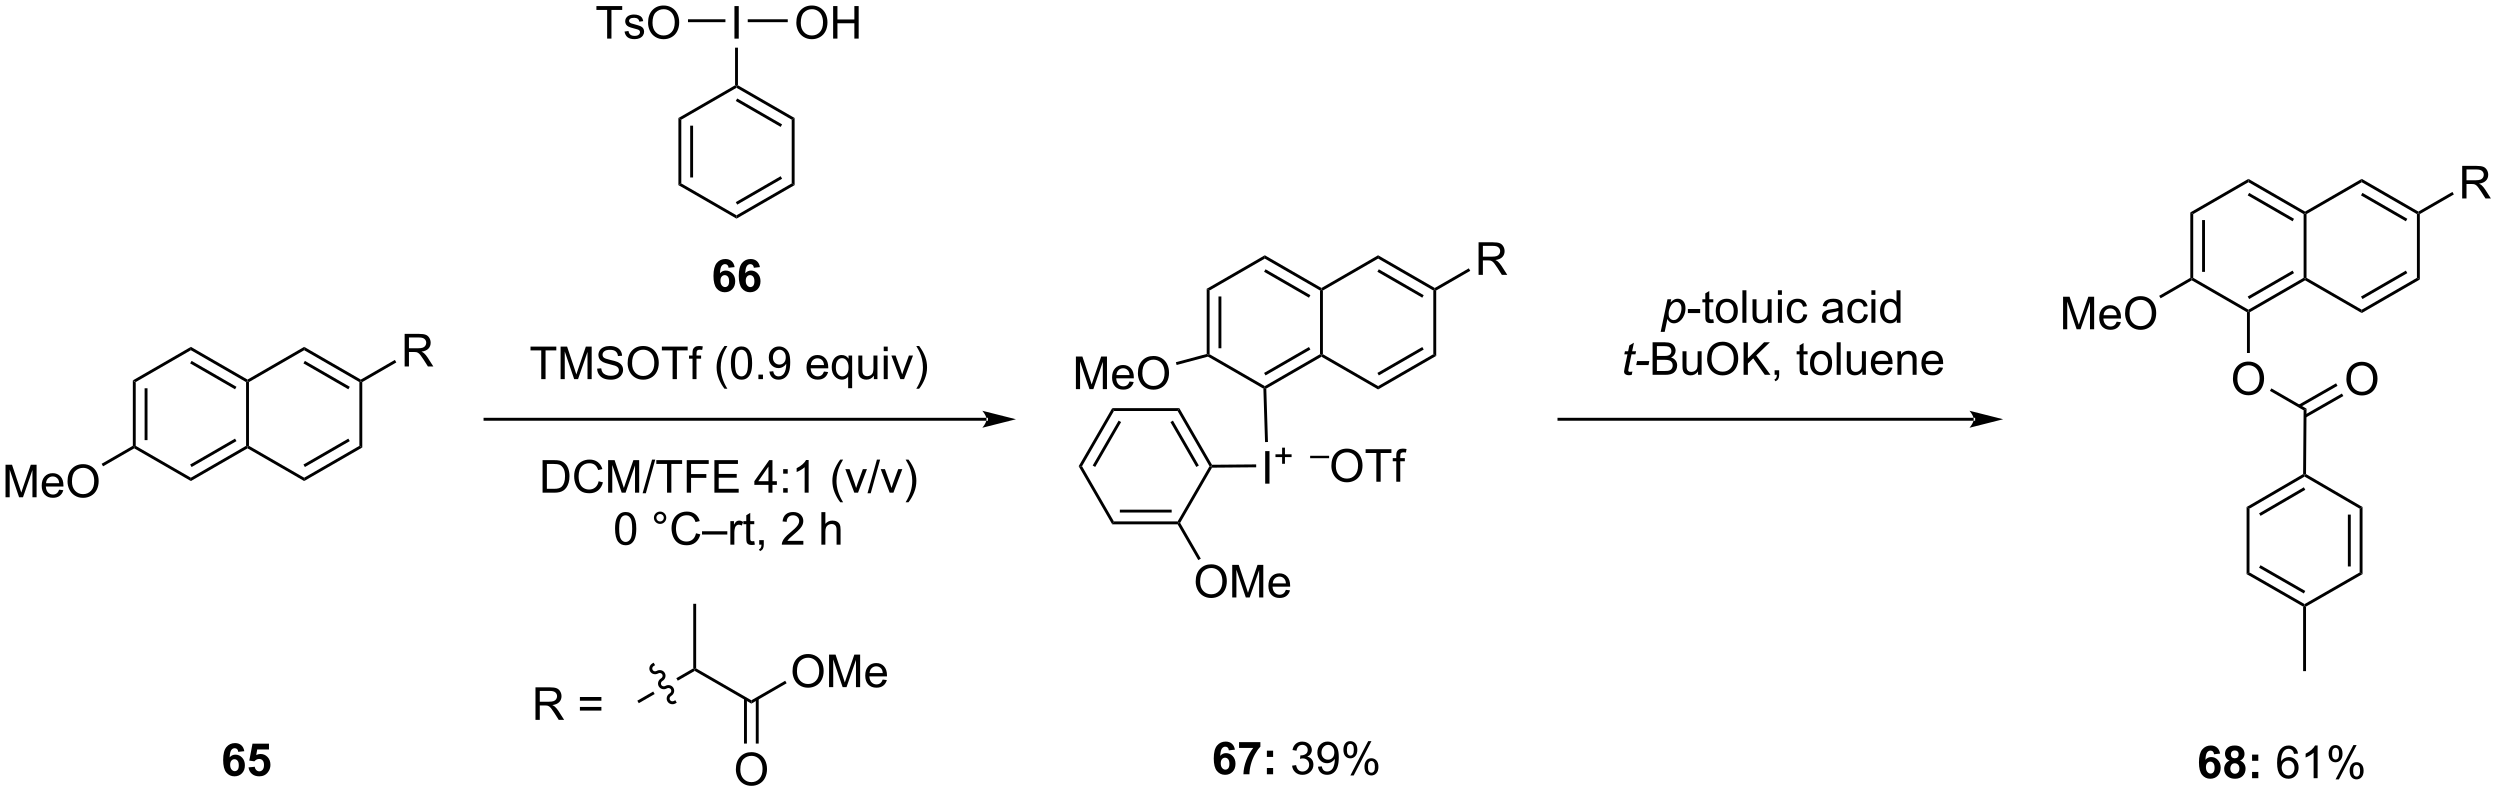 <?xml version="1.0" encoding="UTF-8"?>
<!DOCTYPE svg PUBLIC '-//W3C//DTD SVG 1.0//EN'
          'http://www.w3.org/TR/2001/REC-SVG-20010904/DTD/svg10.dtd'>
<svg stroke-dasharray="none" shape-rendering="auto" xmlns="http://www.w3.org/2000/svg" font-family="'Dialog'" text-rendering="auto" width="603" fill-opacity="1" color-interpolation="auto" color-rendering="auto" preserveAspectRatio="xMidYMid meet" font-size="12px" viewBox="0 0 603 191" fill="black" xmlns:xlink="http://www.w3.org/1999/xlink" stroke="black" image-rendering="auto" stroke-miterlimit="10" stroke-linecap="square" stroke-linejoin="miter" font-style="normal" stroke-width="1" height="191" stroke-dashoffset="0" font-weight="normal" stroke-opacity="1"
><!--Generated by the Batik Graphics2D SVG Generator--><defs id="genericDefs"
  /><g
  ><defs id="defs1"
    ><clipPath clipPathUnits="userSpaceOnUse" id="clipPath1"
      ><path d="M2.228 1.598 L453.981 1.598 L453.981 144.809 L2.228 144.809 L2.228 1.598 Z"
      /></clipPath
      ><clipPath clipPathUnits="userSpaceOnUse" id="clipPath2"
      ><path d="M0.375 12.646 L0.375 151.875 L439.567 151.875 L439.567 12.646 Z"
      /></clipPath
    ></defs
    ><g transform="scale(1.333,1.333) translate(-2.228,-1.598) matrix(1.029,0,0,1.029,1.842,-11.41)"
    ><path d="M23.733 79.577 L24.243 79.871 L24.243 91.085 L23.988 91.233 L23.733 91.085 ZM25.804 80.92 L25.804 90.037 L26.314 90.037 L26.314 80.92 Z" stroke="none" clip-path="url(#clipPath2)"
    /></g
    ><g transform="matrix(1.371,0,0,1.371,-0.514,-17.344)"
    ><path d="M23.988 91.527 L23.988 91.233 L24.243 91.085 L33.955 96.692 L33.955 97.281 Z" stroke="none" clip-path="url(#clipPath2)"
    /></g
    ><g transform="matrix(1.371,0,0,1.371,-0.514,-17.344)"
    ><path d="M33.955 97.281 L33.955 96.692 L43.666 91.085 L43.921 91.233 L43.921 91.527 ZM34.082 94.816 L41.977 90.257 L41.722 89.816 L33.827 94.374 Z" stroke="none" clip-path="url(#clipPath2)"
    /></g
    ><g transform="matrix(1.371,0,0,1.371,-0.514,-17.344)"
    ><path d="M44.176 91.085 L43.921 91.233 L43.666 91.085 L43.666 79.871 L43.921 79.724 L44.176 79.871 Z" stroke="none" clip-path="url(#clipPath2)"
    /></g
    ><g transform="matrix(1.371,0,0,1.371,-0.514,-17.344)"
    ><path d="M43.921 79.429 L43.921 79.724 L43.666 79.871 L33.955 74.264 L33.955 73.675 ZM41.977 80.699 L34.082 76.141 L33.827 76.582 L41.722 81.141 Z" stroke="none" clip-path="url(#clipPath2)"
    /></g
    ><g transform="matrix(1.371,0,0,1.371,-0.514,-17.344)"
    ><path d="M33.955 73.675 L33.955 74.264 L24.243 79.871 L23.733 79.577 Z" stroke="none" clip-path="url(#clipPath2)"
    /></g
    ><g transform="matrix(1.371,0,0,1.371,-0.514,-17.344)"
    ><path d="M43.921 91.527 L43.921 91.233 L44.176 91.085 L53.888 96.692 L53.888 97.281 Z" stroke="none" clip-path="url(#clipPath2)"
    /></g
    ><g transform="matrix(1.371,0,0,1.371,-0.514,-17.344)"
    ><path d="M53.888 97.281 L53.888 96.692 L63.6 91.085 L64.11 91.38 ZM54.016 94.816 L61.911 90.257 L61.656 89.816 L53.761 94.374 Z" stroke="none" clip-path="url(#clipPath2)"
    /></g
    ><g transform="matrix(1.371,0,0,1.371,-0.514,-17.344)"
    ><path d="M64.11 91.38 L63.6 91.085 L63.6 79.871 L63.855 79.724 L64.11 79.871 Z" stroke="none" clip-path="url(#clipPath2)"
    /></g
    ><g transform="matrix(1.371,0,0,1.371,-0.514,-17.344)"
    ><path d="M63.855 79.429 L63.855 79.724 L63.6 79.871 L53.888 74.264 L53.888 73.675 ZM61.911 80.699 L54.016 76.141 L53.761 76.582 L61.656 81.141 Z" stroke="none" clip-path="url(#clipPath2)"
    /></g
    ><g transform="matrix(1.371,0,0,1.371,-0.514,-17.344)"
    ><path d="M53.888 73.675 L53.888 74.264 L44.176 79.871 L43.921 79.724 L43.921 79.429 Z" stroke="none" clip-path="url(#clipPath2)"
    /></g
    ><g transform="matrix(1.371,0,0,1.371,-0.514,-17.344)"
    ><path d="M71.563 77.12 L71.563 71.393 L74.102 71.393 Q74.868 71.393 75.266 71.547 Q75.665 71.7 75.902 72.091 Q76.141 72.481 76.141 72.955 Q76.141 73.565 75.746 73.984 Q75.352 74.401 74.527 74.513 Q74.829 74.659 74.985 74.799 Q75.316 75.104 75.613 75.56 L76.61 77.12 L75.657 77.12 L74.899 75.927 Q74.566 75.411 74.35 75.138 Q74.136 74.864 73.967 74.755 Q73.798 74.645 73.621 74.604 Q73.493 74.575 73.199 74.575 L72.321 74.575 L72.321 77.12 L71.563 77.12 ZM72.321 73.919 L73.949 73.919 Q74.469 73.919 74.761 73.812 Q75.055 73.705 75.206 73.469 Q75.36 73.231 75.36 72.955 Q75.36 72.549 75.063 72.289 Q74.769 72.026 74.133 72.026 L72.321 72.026 L72.321 73.919 Z" stroke="none" clip-path="url(#clipPath2)"
    /></g
    ><g transform="matrix(1.371,0,0,1.371,-0.514,-17.344)"
    ><path d="M64.11 79.871 L63.855 79.724 L63.855 79.429 L69.843 75.972 L70.098 76.414 Z" stroke="none" clip-path="url(#clipPath2)"
    /></g
    ><g transform="matrix(1.371,0,0,1.371,-0.514,-17.344)"
    ><path d="M1.347 100.137 L1.347 94.41 L2.488 94.41 L3.844 98.465 Q4.032 99.03 4.118 99.311 Q4.214 98.999 4.423 98.395 L5.792 94.41 L6.813 94.41 L6.813 100.137 L6.081 100.137 L6.081 95.343 L4.417 100.137 L3.735 100.137 L2.079 95.262 L2.079 100.137 L1.347 100.137 ZM10.784 98.801 L11.511 98.889 Q11.339 99.528 10.873 99.879 Q10.409 100.231 9.688 100.231 Q8.777 100.231 8.243 99.671 Q7.712 99.108 7.712 98.098 Q7.712 97.051 8.251 96.473 Q8.79 95.895 9.649 95.895 Q10.48 95.895 11.006 96.462 Q11.534 97.028 11.534 98.054 Q11.534 98.116 11.532 98.241 L8.438 98.241 Q8.477 98.926 8.824 99.291 Q9.173 99.653 9.691 99.653 Q10.079 99.653 10.352 99.449 Q10.626 99.246 10.784 98.801 ZM8.477 97.663 L10.792 97.663 Q10.745 97.139 10.527 96.879 Q10.191 96.473 9.657 96.473 Q9.173 96.473 8.842 96.798 Q8.511 97.121 8.477 97.663 ZM12.255 97.348 Q12.255 95.921 13.02 95.116 Q13.786 94.309 14.997 94.309 Q15.789 94.309 16.424 94.689 Q17.062 95.067 17.395 95.744 Q17.731 96.421 17.731 97.28 Q17.731 98.153 17.38 98.84 Q17.028 99.528 16.382 99.882 Q15.739 100.236 14.992 100.236 Q14.184 100.236 13.546 99.845 Q12.911 99.452 12.583 98.778 Q12.255 98.1 12.255 97.348 ZM13.036 97.358 Q13.036 98.395 13.591 98.991 Q14.148 99.585 14.989 99.585 Q15.843 99.585 16.395 98.983 Q16.95 98.382 16.95 97.278 Q16.95 96.577 16.713 96.056 Q16.476 95.535 16.02 95.249 Q15.567 94.96 14.999 94.96 Q14.195 94.96 13.614 95.514 Q13.036 96.067 13.036 97.358 Z" stroke="none" clip-path="url(#clipPath2)"
    /></g
    ><g transform="matrix(1.371,0,0,1.371,-0.514,-17.344)"
    ><path d="M23.733 91.085 L23.988 91.233 L23.988 91.527 L18.509 94.69 L18.254 94.248 Z" stroke="none" clip-path="url(#clipPath2)"
    /></g
    ><g transform="matrix(1.371,0,0,1.371,-0.514,-17.344)"
    ><path d="M119.727 33.412 L120.237 33.707 L120.237 44.921 L119.727 45.216 ZM121.798 34.756 L121.798 43.872 L122.309 43.872 L122.309 34.756 Z" stroke="none" clip-path="url(#clipPath2)"
    /></g
    ><g transform="matrix(1.371,0,0,1.371,-0.514,-17.344)"
    ><path d="M119.727 45.216 L120.237 44.921 L129.949 50.528 L129.949 51.117 Z" stroke="none" clip-path="url(#clipPath2)"
    /></g
    ><g transform="matrix(1.371,0,0,1.371,-0.514,-17.344)"
    ><path d="M129.949 51.117 L129.949 50.528 L139.66 44.921 L140.171 45.216 ZM130.076 48.652 L137.971 44.093 L137.716 43.651 L129.821 48.21 Z" stroke="none" clip-path="url(#clipPath2)"
    /></g
    ><g transform="matrix(1.371,0,0,1.371,-0.514,-17.344)"
    ><path d="M140.171 45.216 L139.66 44.921 L139.66 33.707 L140.171 33.412 Z" stroke="none" clip-path="url(#clipPath2)"
    /></g
    ><g transform="matrix(1.371,0,0,1.371,-0.514,-17.344)"
    ><path d="M140.171 33.412 L139.66 33.707 L129.949 28.1 L129.949 27.805 L130.204 27.658 ZM137.971 34.535 L130.076 29.977 L129.821 30.418 L137.716 34.977 Z" stroke="none" clip-path="url(#clipPath2)"
    /></g
    ><g transform="matrix(1.371,0,0,1.371,-0.514,-17.344)"
    ><path d="M129.694 27.658 L129.949 27.805 L129.949 28.1 L120.237 33.707 L119.727 33.412 Z" stroke="none" clip-path="url(#clipPath2)"
    /></g
    ><g transform="matrix(1.371,0,0,1.371,-0.514,-17.344)"
    ><path d="M129.585 19.447 L129.585 13.72 L130.343 13.72 L130.343 19.447 L129.585 19.447 Z" stroke="none" clip-path="url(#clipPath2)"
    /></g
    ><g transform="matrix(1.371,0,0,1.371,-0.514,-17.344)"
    ><path d="M130.204 27.658 L129.949 27.805 L129.694 27.658 L129.694 21.034 L130.204 21.034 Z" stroke="none" clip-path="url(#clipPath2)"
    /></g
    ><g transform="matrix(1.371,0,0,1.371,-0.514,-17.344)"
    ><path d="M107.189 19.447 L107.189 14.395 L105.302 14.395 L105.302 13.72 L109.841 13.72 L109.841 14.395 L107.947 14.395 L107.947 19.447 L107.189 19.447 ZM110.248 18.207 L110.943 18.098 Q111.001 18.517 111.269 18.741 Q111.537 18.962 112.016 18.962 Q112.501 18.962 112.735 18.764 Q112.969 18.567 112.969 18.301 Q112.969 18.064 112.764 17.926 Q112.618 17.832 112.045 17.689 Q111.272 17.494 110.972 17.35 Q110.673 17.207 110.519 16.957 Q110.365 16.704 110.365 16.4 Q110.365 16.121 110.49 15.887 Q110.618 15.65 110.837 15.494 Q111.001 15.371 111.285 15.288 Q111.568 15.204 111.891 15.204 Q112.381 15.204 112.748 15.345 Q113.118 15.486 113.292 15.725 Q113.469 15.965 113.537 16.369 L112.85 16.462 Q112.803 16.142 112.576 15.962 Q112.352 15.783 111.943 15.783 Q111.459 15.783 111.251 15.944 Q111.045 16.103 111.045 16.317 Q111.045 16.454 111.131 16.564 Q111.217 16.676 111.399 16.751 Q111.506 16.79 112.022 16.931 Q112.766 17.129 113.061 17.257 Q113.358 17.384 113.524 17.626 Q113.693 17.869 113.693 18.228 Q113.693 18.579 113.488 18.889 Q113.282 19.199 112.894 19.371 Q112.508 19.54 112.022 19.54 Q111.212 19.54 110.787 19.204 Q110.365 18.869 110.248 18.207 ZM114.389 16.658 Q114.389 15.231 115.154 14.426 Q115.92 13.619 117.131 13.619 Q117.923 13.619 118.558 13.999 Q119.196 14.376 119.529 15.053 Q119.865 15.731 119.865 16.59 Q119.865 17.462 119.514 18.15 Q119.162 18.837 118.516 19.192 Q117.873 19.546 117.126 19.546 Q116.318 19.546 115.68 19.155 Q115.045 18.762 114.717 18.087 Q114.389 17.41 114.389 16.658 ZM115.17 16.668 Q115.17 17.704 115.725 18.301 Q116.282 18.895 117.123 18.895 Q117.977 18.895 118.529 18.293 Q119.084 17.692 119.084 16.587 Q119.084 15.887 118.847 15.366 Q118.61 14.845 118.154 14.559 Q117.701 14.27 117.133 14.27 Q116.329 14.27 115.748 14.824 Q115.17 15.376 115.17 16.668 Z" stroke="none" clip-path="url(#clipPath2)"
    /></g
    ><g transform="matrix(1.371,0,0,1.371,-0.514,-17.344)"
    ><path d="M128 16.042 L128 16.552 L121.412 16.552 L121.412 16.042 Z" stroke="none" clip-path="url(#clipPath2)"
    /></g
    ><g transform="matrix(1.371,0,0,1.371,-0.514,-17.344)"
    ><path d="M140.473 16.658 Q140.473 15.231 141.239 14.426 Q142.005 13.619 143.215 13.619 Q144.007 13.619 144.643 13.999 Q145.28 14.376 145.614 15.053 Q145.95 15.731 145.95 16.59 Q145.95 17.462 145.598 18.15 Q145.247 18.837 144.601 19.192 Q143.958 19.546 143.21 19.546 Q142.403 19.546 141.765 19.155 Q141.13 18.762 140.801 18.087 Q140.473 17.41 140.473 16.658 ZM141.255 16.668 Q141.255 17.704 141.809 18.301 Q142.367 18.895 143.208 18.895 Q144.062 18.895 144.614 18.293 Q145.168 17.692 145.168 16.587 Q145.168 15.887 144.932 15.366 Q144.695 14.845 144.239 14.559 Q143.786 14.27 143.218 14.27 Q142.413 14.27 141.833 14.824 Q141.255 15.376 141.255 16.668 ZM146.948 19.447 L146.948 13.72 L147.706 13.72 L147.706 16.072 L150.683 16.072 L150.683 13.72 L151.441 13.72 L151.441 19.447 L150.683 19.447 L150.683 16.746 L147.706 16.746 L147.706 19.447 L146.948 19.447 Z" stroke="none" clip-path="url(#clipPath2)"
    /></g
    ><g transform="matrix(1.371,0,0,1.371,-0.514,-17.344)"
    ><path d="M131.925 16.552 L131.925 16.042 L138.966 16.042 L138.966 16.552 Z" stroke="none" clip-path="url(#clipPath2)"
    /></g
    ><g transform="matrix(1.371,0,0,1.371,-0.514,-17.344)"
    ><path d="M173.932 86.665 L173.932 86.665 L85.702 86.665 L85.447 86.665 L85.447 86.155 L85.702 86.155 L173.932 86.155 L174.188 86.155 L174.188 86.665 ZM179.116 86.41 L173.193 84.915 C173.193 84.915 173.932 85.756 173.932 86.41 C173.932 87.064 173.193 87.905 173.193 87.905 Z" stroke="none" clip-path="url(#clipPath2)"
    /></g
    ><g transform="matrix(1.371,0,0,1.371,-0.514,-17.344)"
    ><path d="M95.596 79.351 L95.596 74.299 L93.708 74.299 L93.708 73.624 L98.247 73.624 L98.247 74.299 L96.354 74.299 L96.354 79.351 L95.596 79.351 ZM99.001 79.351 L99.001 73.624 L100.142 73.624 L101.499 77.679 Q101.686 78.244 101.772 78.525 Q101.868 78.213 102.077 77.608 L103.446 73.624 L104.467 73.624 L104.467 79.351 L103.735 79.351 L103.735 74.556 L102.071 79.351 L101.389 79.351 L99.733 74.476 L99.733 79.351 L99.001 79.351 ZM105.431 77.51 L106.147 77.447 Q106.196 77.877 106.381 78.153 Q106.569 78.429 106.959 78.598 Q107.35 78.767 107.837 78.767 Q108.272 78.767 108.603 78.64 Q108.936 78.51 109.097 78.285 Q109.259 78.061 109.259 77.796 Q109.259 77.525 109.103 77.325 Q108.946 77.124 108.587 76.986 Q108.358 76.897 107.569 76.707 Q106.78 76.517 106.462 76.351 Q106.053 76.135 105.85 75.817 Q105.65 75.499 105.65 75.103 Q105.65 74.671 105.894 74.293 Q106.142 73.916 106.613 73.72 Q107.087 73.525 107.665 73.525 Q108.303 73.525 108.787 73.731 Q109.275 73.936 109.535 74.335 Q109.798 74.733 109.819 75.236 L109.092 75.291 Q109.032 74.749 108.694 74.473 Q108.358 74.194 107.696 74.194 Q107.009 74.194 106.694 74.447 Q106.381 74.697 106.381 75.054 Q106.381 75.361 106.603 75.561 Q106.821 75.76 107.746 75.97 Q108.67 76.179 109.014 76.335 Q109.514 76.564 109.751 76.918 Q109.991 77.272 109.991 77.733 Q109.991 78.189 109.728 78.595 Q109.467 78.999 108.975 79.226 Q108.485 79.45 107.874 79.45 Q107.095 79.45 106.569 79.223 Q106.045 78.994 105.746 78.541 Q105.446 78.085 105.431 77.51 ZM110.795 76.561 Q110.795 75.135 111.561 74.33 Q112.327 73.522 113.537 73.522 Q114.329 73.522 114.965 73.903 Q115.603 74.28 115.936 74.957 Q116.272 75.635 116.272 76.494 Q116.272 77.366 115.92 78.054 Q115.569 78.741 114.923 79.095 Q114.28 79.45 113.532 79.45 Q112.725 79.45 112.087 79.059 Q111.452 78.666 111.124 77.991 Q110.795 77.314 110.795 76.561 ZM111.577 76.572 Q111.577 77.608 112.131 78.205 Q112.689 78.799 113.53 78.799 Q114.384 78.799 114.936 78.197 Q115.491 77.595 115.491 76.491 Q115.491 75.791 115.254 75.27 Q115.017 74.749 114.561 74.463 Q114.108 74.174 113.54 74.174 Q112.735 74.174 112.155 74.728 Q111.577 75.28 111.577 76.572 ZM118.706 79.351 L118.706 74.299 L116.817 74.299 L116.817 73.624 L121.356 73.624 L121.356 74.299 L119.463 74.299 L119.463 79.351 L118.706 79.351 ZM122.212 79.351 L122.212 75.749 L121.592 75.749 L121.592 75.202 L122.212 75.202 L122.212 74.76 Q122.212 74.343 122.287 74.14 Q122.389 73.866 122.644 73.697 Q122.9 73.525 123.36 73.525 Q123.657 73.525 124.017 73.595 L123.912 74.21 Q123.694 74.171 123.499 74.171 Q123.178 74.171 123.045 74.309 Q122.912 74.444 122.912 74.819 L122.912 75.202 L123.72 75.202 L123.72 75.749 L122.912 75.749 L122.912 79.351 L122.212 79.351 ZM127.834 81.035 Q127.251 80.301 126.847 79.317 Q126.446 78.33 126.446 77.275 Q126.446 76.345 126.749 75.494 Q127.1 74.507 127.834 73.525 L128.337 73.525 Q127.866 74.338 127.712 74.686 Q127.475 75.226 127.337 75.811 Q127.17 76.541 127.17 77.28 Q127.17 79.158 128.337 81.035 L127.834 81.035 ZM128.959 76.525 Q128.959 75.51 129.168 74.892 Q129.376 74.272 129.787 73.936 Q130.202 73.601 130.827 73.601 Q131.287 73.601 131.634 73.785 Q131.983 73.97 132.209 74.322 Q132.436 74.671 132.564 75.174 Q132.694 75.674 132.694 76.525 Q132.694 77.533 132.485 78.153 Q132.28 78.772 131.866 79.111 Q131.454 79.45 130.827 79.45 Q129.999 79.45 129.524 78.853 Q128.959 78.14 128.959 76.525 ZM129.681 76.525 Q129.681 77.936 130.012 78.403 Q130.342 78.869 130.827 78.869 Q131.311 78.869 131.639 78.4 Q131.97 77.931 131.97 76.525 Q131.97 75.111 131.639 74.647 Q131.311 74.181 130.819 74.181 Q130.334 74.181 130.045 74.593 Q129.681 75.116 129.681 76.525 ZM133.802 79.351 L133.802 78.549 L134.604 78.549 L134.604 79.351 L133.802 79.351 ZM135.735 78.025 L136.412 77.963 Q136.499 78.439 136.741 78.655 Q136.983 78.869 137.36 78.869 Q137.686 78.869 137.928 78.72 Q138.173 78.572 138.329 78.325 Q138.485 78.077 138.59 77.655 Q138.696 77.233 138.696 76.796 Q138.696 76.749 138.694 76.655 Q138.483 76.991 138.116 77.2 Q137.751 77.408 137.327 77.408 Q136.616 77.408 136.124 76.892 Q135.631 76.377 135.631 75.533 Q135.631 74.663 136.144 74.132 Q136.657 73.601 137.431 73.601 Q137.991 73.601 138.452 73.903 Q138.915 74.202 139.155 74.76 Q139.397 75.314 139.397 76.369 Q139.397 77.468 139.157 78.119 Q138.92 78.767 138.449 79.108 Q137.978 79.45 137.345 79.45 Q136.673 79.45 136.246 79.077 Q135.821 78.702 135.735 78.025 ZM138.616 75.499 Q138.616 74.892 138.293 74.538 Q137.97 74.181 137.517 74.181 Q137.048 74.181 136.699 74.564 Q136.353 74.947 136.353 75.556 Q136.353 76.103 136.683 76.447 Q137.014 76.788 137.499 76.788 Q137.985 76.788 138.301 76.447 Q138.616 76.103 138.616 75.499 ZM145.337 78.015 L146.064 78.103 Q145.892 78.741 145.426 79.093 Q144.962 79.444 144.241 79.444 Q143.329 79.444 142.795 78.885 Q142.264 78.322 142.264 77.311 Q142.264 76.265 142.803 75.686 Q143.342 75.108 144.202 75.108 Q145.032 75.108 145.558 75.676 Q146.087 76.241 146.087 77.267 Q146.087 77.33 146.084 77.455 L142.991 77.455 Q143.03 78.14 143.376 78.504 Q143.725 78.866 144.243 78.866 Q144.631 78.866 144.905 78.663 Q145.178 78.46 145.337 78.015 ZM143.03 76.877 L145.345 76.877 Q145.298 76.353 145.079 76.093 Q144.743 75.686 144.209 75.686 Q143.725 75.686 143.394 76.012 Q143.064 76.335 143.03 76.877 ZM149.591 80.942 L149.591 78.908 Q149.427 79.14 149.133 79.293 Q148.838 79.444 148.505 79.444 Q147.768 79.444 147.234 78.856 Q146.7 78.265 146.7 77.236 Q146.7 76.611 146.916 76.116 Q147.135 75.619 147.547 75.364 Q147.958 75.108 148.45 75.108 Q149.221 75.108 149.661 75.757 L149.661 75.202 L150.294 75.202 L150.294 80.942 L149.591 80.942 ZM147.424 77.265 Q147.424 78.064 147.76 78.465 Q148.096 78.866 148.565 78.866 Q149.013 78.866 149.336 78.486 Q149.661 78.103 149.661 77.327 Q149.661 76.499 149.32 76.082 Q148.979 75.663 148.518 75.663 Q148.06 75.663 147.742 76.051 Q147.424 76.439 147.424 77.265 ZM154.116 79.351 L154.116 78.741 Q153.631 79.444 152.798 79.444 Q152.431 79.444 152.113 79.304 Q151.795 79.163 151.639 78.95 Q151.485 78.736 151.423 78.429 Q151.381 78.22 151.381 77.772 L151.381 75.202 L152.084 75.202 L152.084 77.502 Q152.084 78.054 152.126 78.244 Q152.194 78.522 152.407 78.681 Q152.624 78.838 152.939 78.838 Q153.256 78.838 153.532 78.676 Q153.811 78.515 153.926 78.236 Q154.04 77.955 154.04 77.424 L154.04 75.202 L154.743 75.202 L154.743 79.351 L154.116 79.351 ZM155.849 74.431 L155.849 73.624 L156.552 73.624 L156.552 74.431 L155.849 74.431 ZM155.849 79.351 L155.849 75.202 L156.552 75.202 L156.552 79.351 L155.849 79.351 ZM158.774 79.351 L157.196 75.202 L157.939 75.202 L158.829 77.686 Q158.975 78.088 159.095 78.522 Q159.189 78.194 159.358 77.733 L160.28 75.202 L161.001 75.202 L159.431 79.351 L158.774 79.351 ZM162.084 81.035 L161.579 81.035 Q162.749 79.158 162.749 77.28 Q162.749 76.546 162.579 75.822 Q162.446 75.236 162.209 74.697 Q162.056 74.345 161.579 73.525 L162.084 73.525 Q162.819 74.507 163.17 75.494 Q163.47 76.345 163.47 77.275 Q163.47 78.33 163.066 79.317 Q162.662 80.301 162.084 81.035 Z" stroke="none" clip-path="url(#clipPath2)"
    /></g
    ><g transform="matrix(1.371,0,0,1.371,-0.514,-17.344)"
    ><path d="M95.829 99.329 L95.829 93.602 L97.803 93.602 Q98.469 93.602 98.821 93.683 Q99.313 93.797 99.662 94.094 Q100.115 94.477 100.339 95.073 Q100.563 95.667 100.563 96.433 Q100.563 97.086 100.409 97.592 Q100.258 98.094 100.019 98.425 Q99.782 98.753 99.498 98.943 Q99.217 99.133 98.816 99.232 Q98.415 99.329 97.897 99.329 L95.829 99.329 ZM96.587 98.651 L97.811 98.651 Q98.376 98.651 98.699 98.547 Q99.022 98.441 99.212 98.251 Q99.482 97.98 99.631 97.526 Q99.782 97.071 99.782 96.422 Q99.782 95.524 99.488 95.042 Q99.193 94.558 98.772 94.394 Q98.467 94.276 97.79 94.276 L96.587 94.276 L96.587 98.651 ZM105.692 97.321 L106.45 97.511 Q106.213 98.446 105.593 98.938 Q104.973 99.428 104.08 99.428 Q103.153 99.428 102.572 99.05 Q101.994 98.672 101.689 97.959 Q101.387 97.243 101.387 96.422 Q101.387 95.526 101.728 94.862 Q102.072 94.196 102.703 93.849 Q103.333 93.503 104.091 93.503 Q104.95 93.503 105.536 93.941 Q106.122 94.378 106.353 95.172 L105.606 95.347 Q105.408 94.722 105.028 94.438 Q104.65 94.151 104.075 94.151 Q103.416 94.151 102.971 94.469 Q102.528 94.784 102.348 95.318 Q102.169 95.852 102.169 96.417 Q102.169 97.149 102.382 97.693 Q102.596 98.237 103.044 98.508 Q103.494 98.776 104.018 98.776 Q104.653 98.776 105.093 98.409 Q105.536 98.042 105.692 97.321 ZM107.36 99.329 L107.36 93.602 L108.501 93.602 L109.857 97.657 Q110.045 98.222 110.131 98.503 Q110.227 98.191 110.436 97.586 L111.805 93.602 L112.826 93.602 L112.826 99.329 L112.094 99.329 L112.094 94.534 L110.43 99.329 L109.748 99.329 L108.092 94.454 L108.092 99.329 L107.36 99.329 ZM113.43 99.428 L115.092 93.503 L115.654 93.503 L113.998 99.428 L113.43 99.428 ZM117.728 99.329 L117.728 94.276 L115.841 94.276 L115.841 93.602 L120.38 93.602 L120.38 94.276 L118.486 94.276 L118.486 99.329 L117.728 99.329 ZM121.196 99.329 L121.196 93.602 L125.061 93.602 L125.061 94.276 L121.954 94.276 L121.954 96.05 L124.641 96.05 L124.641 96.727 L121.954 96.727 L121.954 99.329 L121.196 99.329 ZM126.059 99.329 L126.059 93.602 L130.2 93.602 L130.2 94.276 L126.817 94.276 L126.817 96.032 L129.986 96.032 L129.986 96.704 L126.817 96.704 L126.817 98.651 L130.333 98.651 L130.333 99.329 L126.059 99.329 ZM135.571 99.329 L135.571 97.956 L133.087 97.956 L133.087 97.313 L135.701 93.602 L136.274 93.602 L136.274 97.313 L137.048 97.313 L137.048 97.956 L136.274 97.956 L136.274 99.329 L135.571 99.329 ZM135.571 97.313 L135.571 94.73 L133.779 97.313 L135.571 97.313 ZM138.158 95.98 L138.158 95.18 L138.958 95.18 L138.958 95.98 L138.158 95.98 ZM138.158 99.329 L138.158 98.526 L138.958 98.526 L138.958 99.329 L138.158 99.329 ZM142.639 99.329 L141.936 99.329 L141.936 94.847 Q141.68 95.089 141.269 95.331 Q140.857 95.573 140.529 95.696 L140.529 95.016 Q141.118 94.737 141.558 94.344 Q142.001 93.948 142.186 93.579 L142.639 93.579 L142.639 99.329 ZM148.201 101.013 Q147.618 100.279 147.214 99.295 Q146.813 98.308 146.813 97.253 Q146.813 96.323 147.115 95.472 Q147.467 94.485 148.201 93.503 L148.704 93.503 Q148.232 94.316 148.079 94.665 Q147.842 95.204 147.704 95.79 Q147.537 96.519 147.537 97.258 Q147.537 99.136 148.704 101.013 L148.201 101.013 ZM150.673 99.329 L149.094 95.18 L149.837 95.18 L150.727 97.665 Q150.873 98.066 150.993 98.501 Q151.087 98.172 151.256 97.711 L152.178 95.18 L152.899 95.18 L151.329 99.329 L150.673 99.329 ZM152.993 99.428 L154.654 93.503 L155.217 93.503 L153.561 99.428 L152.993 99.428 ZM156.895 99.329 L155.317 95.18 L156.059 95.18 L156.95 97.665 Q157.096 98.066 157.215 98.501 Q157.309 98.172 157.478 97.711 L158.4 95.18 L159.122 95.18 L157.552 99.329 L156.895 99.329 ZM160.205 101.013 L159.7 101.013 Q160.869 99.136 160.869 97.258 Q160.869 96.524 160.7 95.8 Q160.567 95.214 160.33 94.675 Q160.177 94.323 159.7 93.503 L160.205 93.503 Q160.94 94.485 161.291 95.472 Q161.59 96.323 161.59 97.253 Q161.59 98.308 161.187 99.295 Q160.783 100.279 160.205 101.013 Z" stroke="none" clip-path="url(#clipPath2)"
    /></g
    ><g transform="matrix(1.371,0,0,1.371,-0.514,-17.344)"
    ><path d="M108.582 105.653 Q108.582 104.638 108.79 104.02 Q108.999 103.4 109.41 103.064 Q109.824 102.729 110.449 102.729 Q110.91 102.729 111.257 102.913 Q111.606 103.098 111.832 103.45 Q112.059 103.799 112.186 104.302 Q112.316 104.802 112.316 105.653 Q112.316 106.661 112.108 107.281 Q111.902 107.9 111.488 108.239 Q111.077 108.578 110.449 108.578 Q109.621 108.578 109.147 107.981 Q108.582 107.268 108.582 105.653 ZM109.303 105.653 Q109.303 107.064 109.634 107.531 Q109.965 107.997 110.449 107.997 Q110.934 107.997 111.262 107.528 Q111.593 107.059 111.593 105.653 Q111.593 104.239 111.262 103.775 Q110.934 103.309 110.441 103.309 Q109.957 103.309 109.668 103.721 Q109.303 104.244 109.303 105.653 ZM115.421 103.736 Q115.421 103.286 115.738 102.971 Q116.059 102.653 116.504 102.653 Q116.957 102.653 117.272 102.971 Q117.59 103.286 117.59 103.736 Q117.59 104.184 117.269 104.505 Q116.952 104.822 116.504 104.822 Q116.059 104.822 115.738 104.507 Q115.421 104.189 115.421 103.736 ZM115.848 103.736 Q115.848 104.01 116.04 104.203 Q116.233 104.395 116.507 104.395 Q116.777 104.395 116.97 104.203 Q117.163 104.01 117.163 103.736 Q117.163 103.463 116.97 103.27 Q116.777 103.075 116.507 103.075 Q116.233 103.075 116.04 103.27 Q115.848 103.463 115.848 103.736 ZM122.823 106.471 L123.581 106.661 Q123.344 107.596 122.724 108.088 Q122.104 108.578 121.211 108.578 Q120.284 108.578 119.703 108.2 Q119.125 107.822 118.82 107.109 Q118.518 106.393 118.518 105.572 Q118.518 104.677 118.859 104.013 Q119.203 103.346 119.833 102.999 Q120.463 102.653 121.221 102.653 Q122.081 102.653 122.667 103.091 Q123.253 103.528 123.484 104.322 L122.737 104.497 Q122.539 103.872 122.159 103.588 Q121.781 103.302 121.206 103.302 Q120.547 103.302 120.102 103.619 Q119.659 103.934 119.479 104.468 Q119.299 105.002 119.299 105.567 Q119.299 106.299 119.513 106.843 Q119.727 107.388 120.174 107.658 Q120.625 107.927 121.148 107.927 Q121.784 107.927 122.224 107.559 Q122.667 107.192 122.823 106.471 ZM123.882 106.689 L123.882 106.122 L128.332 106.122 L128.332 106.689 L123.882 106.689 ZM128.867 108.479 L128.867 104.33 L129.5 104.33 L129.5 104.958 Q129.742 104.518 129.945 104.377 Q130.151 104.236 130.398 104.236 Q130.753 104.236 131.12 104.463 L130.878 105.114 Q130.62 104.963 130.362 104.963 Q130.133 104.963 129.948 105.101 Q129.766 105.239 129.688 105.486 Q129.57 105.861 129.57 106.307 L129.57 108.479 L128.867 108.479 ZM133.073 107.848 L133.174 108.471 Q132.878 108.533 132.643 108.533 Q132.26 108.533 132.049 108.413 Q131.839 108.291 131.753 108.093 Q131.667 107.895 131.667 107.263 L131.667 104.877 L131.151 104.877 L131.151 104.33 L131.667 104.33 L131.667 103.302 L132.367 102.88 L132.367 104.33 L133.073 104.33 L133.073 104.877 L132.367 104.877 L132.367 107.302 Q132.367 107.604 132.404 107.689 Q132.44 107.775 132.523 107.828 Q132.609 107.877 132.766 107.877 Q132.883 107.877 133.073 107.848 ZM133.944 108.479 L133.944 107.677 L134.746 107.677 L134.746 108.479 Q134.746 108.921 134.59 109.192 Q134.434 109.463 134.093 109.611 L133.897 109.312 Q134.121 109.213 134.225 109.023 Q134.332 108.835 134.343 108.479 L133.944 108.479 ZM141.707 107.802 L141.707 108.479 L137.921 108.479 Q137.913 108.223 138.004 107.989 Q138.147 107.604 138.465 107.229 Q138.785 106.854 139.387 106.361 Q140.319 105.596 140.647 105.148 Q140.975 104.7 140.975 104.302 Q140.975 103.885 140.676 103.598 Q140.379 103.309 139.897 103.309 Q139.389 103.309 139.085 103.614 Q138.78 103.919 138.777 104.458 L138.053 104.385 Q138.129 103.575 138.613 103.153 Q139.098 102.729 139.913 102.729 Q140.738 102.729 141.218 103.187 Q141.699 103.643 141.699 104.317 Q141.699 104.661 141.559 104.994 Q141.418 105.325 141.09 105.692 Q140.764 106.059 140.006 106.7 Q139.374 107.231 139.194 107.421 Q139.014 107.611 138.897 107.802 L141.707 107.802 ZM144.879 108.479 L144.879 102.752 L145.582 102.752 L145.582 104.807 Q146.074 104.236 146.824 104.236 Q147.285 104.236 147.624 104.419 Q147.965 104.598 148.111 104.919 Q148.256 105.239 148.256 105.848 L148.256 108.479 L147.553 108.479 L147.553 105.848 Q147.553 105.322 147.324 105.083 Q147.098 104.841 146.678 104.841 Q146.366 104.841 146.09 105.005 Q145.816 105.166 145.699 105.445 Q145.582 105.721 145.582 106.208 L145.582 108.479 L144.879 108.479 Z" stroke="none" clip-path="url(#clipPath2)"
    /></g
    ><g transform="matrix(1.371,0,0,1.371,-0.514,-17.344)"
    ><path d="M230.869 93.262 L230.869 92.836 L234.207 92.836 L234.207 93.262 L230.869 93.262 Z" stroke="none" clip-path="url(#clipPath2)"
    /></g
    ><g transform="matrix(1.371,0,0,1.371,-0.514,-17.344)"
    ><path d="M234.605 94.615 Q234.605 93.188 235.371 92.383 Q236.137 91.576 237.347 91.576 Q238.139 91.576 238.774 91.956 Q239.412 92.333 239.746 93.01 Q240.082 93.688 240.082 94.547 Q240.082 95.419 239.73 96.107 Q239.379 96.794 238.733 97.148 Q238.09 97.503 237.342 97.503 Q236.535 97.503 235.897 97.112 Q235.262 96.719 234.933 96.044 Q234.605 95.367 234.605 94.615 ZM235.387 94.625 Q235.387 95.662 235.941 96.258 Q236.498 96.852 237.34 96.852 Q238.194 96.852 238.746 96.25 Q239.3 95.648 239.3 94.544 Q239.3 93.844 239.064 93.323 Q238.827 92.802 238.371 92.516 Q237.918 92.227 237.35 92.227 Q236.545 92.227 235.965 92.781 Q235.387 93.333 235.387 94.625 ZM242.515 97.404 L242.515 92.352 L240.627 92.352 L240.627 91.677 L245.166 91.677 L245.166 92.352 L243.273 92.352 L243.273 97.404 L242.515 97.404 ZM246.022 97.404 L246.022 93.802 L245.402 93.802 L245.402 93.255 L246.022 93.255 L246.022 92.813 Q246.022 92.396 246.097 92.193 Q246.199 91.919 246.454 91.75 Q246.709 91.578 247.17 91.578 Q247.467 91.578 247.827 91.648 L247.722 92.263 Q247.504 92.224 247.308 92.224 Q246.988 92.224 246.855 92.362 Q246.722 92.498 246.722 92.873 L246.722 93.255 L247.53 93.255 L247.53 93.802 L246.722 93.802 L246.722 97.404 L246.022 97.404 Z" stroke="none" clip-path="url(#clipPath2)"
    /></g
    ><g transform="matrix(1.371,0,0,1.371,-0.514,-17.344)"
    ><path d="M43.354 144.806 L42.291 144.923 Q42.252 144.595 42.088 144.439 Q41.924 144.282 41.661 144.282 Q41.315 144.282 41.073 144.595 Q40.833 144.907 40.771 145.897 Q41.182 145.413 41.791 145.413 Q42.479 145.413 42.968 145.936 Q43.458 146.46 43.458 147.288 Q43.458 148.165 42.942 148.699 Q42.427 149.231 41.62 149.231 Q40.752 149.231 40.192 148.556 Q39.635 147.881 39.635 146.345 Q39.635 144.772 40.216 144.077 Q40.799 143.381 41.729 143.381 Q42.38 143.381 42.807 143.746 Q43.237 144.111 43.354 144.806 ZM40.864 147.202 Q40.864 147.736 41.109 148.027 Q41.356 148.319 41.674 148.319 Q41.979 148.319 42.182 148.082 Q42.385 147.842 42.385 147.298 Q42.385 146.741 42.166 146.481 Q41.948 146.22 41.62 146.22 Q41.302 146.22 41.083 146.47 Q40.864 146.717 40.864 147.202 ZM44.1 147.657 L45.194 147.546 Q45.241 147.915 45.47 148.134 Q45.702 148.35 46.001 148.35 Q46.345 148.35 46.582 148.072 Q46.821 147.79 46.821 147.228 Q46.821 146.702 46.584 146.439 Q46.35 146.173 45.97 146.173 Q45.498 146.173 45.123 146.592 L44.233 146.462 L44.795 143.483 L47.696 143.483 L47.696 144.509 L45.626 144.509 L45.454 145.483 Q45.821 145.298 46.204 145.298 Q46.936 145.298 47.444 145.829 Q47.952 146.361 47.952 147.21 Q47.952 147.915 47.54 148.47 Q46.983 149.231 45.991 149.231 Q45.196 149.231 44.696 148.803 Q44.196 148.376 44.1 147.657 Z" stroke="none" clip-path="url(#clipPath2)"
    /></g
    ><g transform="matrix(1.371,0,0,1.371,-0.514,-17.344)"
    ><path d="M129.615 59.642 L128.553 59.759 Q128.514 59.431 128.35 59.275 Q128.186 59.118 127.923 59.118 Q127.576 59.118 127.334 59.431 Q127.094 59.743 127.032 60.733 Q127.443 60.249 128.053 60.249 Q128.74 60.249 129.23 60.772 Q129.72 61.295 129.72 62.124 Q129.72 63.001 129.204 63.535 Q128.688 64.066 127.881 64.066 Q127.014 64.066 126.454 63.392 Q125.897 62.717 125.897 61.181 Q125.897 59.608 126.477 58.913 Q127.061 58.217 127.99 58.217 Q128.641 58.217 129.068 58.582 Q129.498 58.947 129.615 59.642 ZM127.126 62.038 Q127.126 62.572 127.371 62.863 Q127.618 63.155 127.936 63.155 Q128.24 63.155 128.443 62.918 Q128.647 62.678 128.647 62.134 Q128.647 61.577 128.428 61.316 Q128.209 61.056 127.881 61.056 Q127.563 61.056 127.344 61.306 Q127.126 61.553 127.126 62.038 ZM134.065 59.642 L133.002 59.759 Q132.963 59.431 132.799 59.275 Q132.635 59.118 132.372 59.118 Q132.025 59.118 131.783 59.431 Q131.544 59.743 131.481 60.733 Q131.893 60.249 132.502 60.249 Q133.19 60.249 133.679 60.772 Q134.169 61.295 134.169 62.124 Q134.169 63.001 133.653 63.535 Q133.137 64.066 132.33 64.066 Q131.463 64.066 130.903 63.392 Q130.346 62.717 130.346 61.181 Q130.346 59.608 130.927 58.913 Q131.51 58.217 132.44 58.217 Q133.09 58.217 133.518 58.582 Q133.947 58.947 134.065 59.642 ZM131.575 62.038 Q131.575 62.572 131.82 62.863 Q132.067 63.155 132.385 63.155 Q132.69 63.155 132.893 62.918 Q133.096 62.678 133.096 62.134 Q133.096 61.577 132.877 61.316 Q132.658 61.056 132.33 61.056 Q132.012 61.056 131.794 61.306 Q131.575 61.553 131.575 62.038 Z" stroke="none" clip-path="url(#clipPath2)"
    /></g
    ><g transform="matrix(1.371,0,0,1.371,-0.514,-17.344)"
    ><path d="M385.717 50.021 L386.228 50.316 L386.228 61.529 L385.972 61.677 L385.717 61.529 ZM387.789 51.364 L387.789 60.481 L388.299 60.481 L388.299 51.364 Z" stroke="none" clip-path="url(#clipPath2)"
    /></g
    ><g transform="matrix(1.371,0,0,1.371,-0.514,-17.344)"
    ><path d="M385.972 61.971 L385.972 61.677 L386.228 61.529 L395.939 67.137 L395.939 67.431 L395.684 67.579 Z" stroke="none" clip-path="url(#clipPath2)"
    /></g
    ><g transform="matrix(1.371,0,0,1.371,-0.514,-17.344)"
    ><path d="M396.194 67.579 L395.939 67.431 L395.939 67.137 L405.651 61.529 L405.906 61.677 L405.906 61.971 ZM396.067 65.26 L403.962 60.702 L403.707 60.26 L395.812 64.818 Z" stroke="none" clip-path="url(#clipPath2)"
    /></g
    ><g transform="matrix(1.371,0,0,1.371,-0.514,-17.344)"
    ><path d="M406.161 61.529 L405.906 61.677 L405.651 61.529 L405.651 50.316 L405.906 50.168 L406.161 50.316 Z" stroke="none" clip-path="url(#clipPath2)"
    /></g
    ><g transform="matrix(1.371,0,0,1.371,-0.514,-17.344)"
    ><path d="M405.906 49.874 L405.906 50.168 L405.651 50.316 L395.939 44.708 L395.939 44.119 ZM403.962 51.143 L396.067 46.585 L395.812 47.027 L403.707 51.585 Z" stroke="none" clip-path="url(#clipPath2)"
    /></g
    ><g transform="matrix(1.371,0,0,1.371,-0.514,-17.344)"
    ><path d="M395.939 44.119 L395.939 44.708 L386.228 50.316 L385.717 50.021 Z" stroke="none" clip-path="url(#clipPath2)"
    /></g
    ><g transform="matrix(1.371,0,0,1.371,-0.514,-17.344)"
    ><path d="M405.906 61.971 L405.906 61.677 L406.161 61.529 L415.873 67.137 L415.873 67.726 Z" stroke="none" clip-path="url(#clipPath2)"
    /></g
    ><g transform="matrix(1.371,0,0,1.371,-0.514,-17.344)"
    ><path d="M415.873 67.726 L415.873 67.137 L425.584 61.529 L426.095 61.824 ZM416 65.26 L423.896 60.702 L423.64 60.26 L415.745 64.818 Z" stroke="none" clip-path="url(#clipPath2)"
    /></g
    ><g transform="matrix(1.371,0,0,1.371,-0.514,-17.344)"
    ><path d="M426.095 61.824 L425.584 61.529 L425.584 50.316 L425.84 50.168 L426.095 50.316 Z" stroke="none" clip-path="url(#clipPath2)"
    /></g
    ><g transform="matrix(1.371,0,0,1.371,-0.514,-17.344)"
    ><path d="M425.84 49.874 L425.84 50.168 L425.584 50.316 L415.873 44.708 L415.873 44.119 ZM423.896 51.143 L416 46.585 L415.745 47.027 L423.64 51.585 Z" stroke="none" clip-path="url(#clipPath2)"
    /></g
    ><g transform="matrix(1.371,0,0,1.371,-0.514,-17.344)"
    ><path d="M415.873 44.119 L415.873 44.708 L406.161 50.316 L405.906 50.168 L405.906 49.874 Z" stroke="none" clip-path="url(#clipPath2)"
    /></g
    ><g transform="matrix(1.371,0,0,1.371,-0.514,-17.344)"
    ><path d="M433.548 47.564 L433.548 41.837 L436.087 41.837 Q436.853 41.837 437.251 41.991 Q437.65 42.145 437.887 42.535 Q438.126 42.926 438.126 43.4 Q438.126 44.009 437.73 44.428 Q437.337 44.845 436.512 44.957 Q436.814 45.103 436.97 45.243 Q437.301 45.548 437.598 46.004 L438.595 47.564 L437.642 47.564 L436.884 46.371 Q436.551 45.855 436.334 45.582 Q436.121 45.309 435.952 45.199 Q435.782 45.09 435.605 45.048 Q435.478 45.02 435.183 45.02 L434.306 45.02 L434.306 47.564 L433.548 47.564 ZM434.306 44.363 L435.933 44.363 Q436.454 44.363 436.746 44.257 Q437.04 44.15 437.191 43.913 Q437.345 43.676 437.345 43.4 Q437.345 42.993 437.048 42.733 Q436.754 42.47 436.118 42.47 L434.306 42.47 L434.306 44.363 Z" stroke="none" clip-path="url(#clipPath2)"
    /></g
    ><g transform="matrix(1.371,0,0,1.371,-0.514,-17.344)"
    ><path d="M426.095 50.316 L425.84 50.168 L425.84 49.874 L431.828 46.416 L432.083 46.858 Z" stroke="none" clip-path="url(#clipPath2)"
    /></g
    ><g transform="matrix(1.371,0,0,1.371,-0.514,-17.344)"
    ><path d="M363.332 70.581 L363.332 64.855 L364.473 64.855 L365.829 68.909 Q366.017 69.474 366.103 69.756 Q366.199 69.443 366.407 68.839 L367.777 64.855 L368.798 64.855 L368.798 70.581 L368.066 70.581 L368.066 65.787 L366.402 70.581 L365.72 70.581 L364.064 65.706 L364.064 70.581 L363.332 70.581 ZM372.769 69.245 L373.496 69.334 Q373.324 69.972 372.858 70.323 Q372.394 70.675 371.673 70.675 Q370.762 70.675 370.228 70.115 Q369.696 69.553 369.696 68.542 Q369.696 67.495 370.236 66.917 Q370.775 66.339 371.634 66.339 Q372.465 66.339 372.991 66.907 Q373.519 67.472 373.519 68.498 Q373.519 68.56 373.517 68.685 L370.423 68.685 Q370.462 69.37 370.808 69.735 Q371.157 70.097 371.676 70.097 Q372.064 70.097 372.337 69.894 Q372.611 69.691 372.769 69.245 ZM370.462 68.107 L372.777 68.107 Q372.73 67.584 372.512 67.323 Q372.176 66.917 371.642 66.917 Q371.157 66.917 370.827 67.243 Q370.496 67.566 370.462 68.107 ZM374.239 67.792 Q374.239 66.365 375.005 65.56 Q375.771 64.753 376.982 64.753 Q377.773 64.753 378.409 65.133 Q379.047 65.511 379.38 66.188 Q379.716 66.865 379.716 67.724 Q379.716 68.597 379.364 69.284 Q379.013 69.972 378.367 70.326 Q377.724 70.68 376.976 70.68 Q376.169 70.68 375.531 70.29 Q374.896 69.896 374.567 69.222 Q374.239 68.545 374.239 67.792 ZM375.021 67.803 Q375.021 68.839 375.575 69.435 Q376.133 70.029 376.974 70.029 Q377.828 70.029 378.38 69.428 Q378.935 68.826 378.935 67.722 Q378.935 67.021 378.698 66.501 Q378.461 65.98 378.005 65.693 Q377.552 65.404 376.984 65.404 Q376.18 65.404 375.599 65.959 Q375.021 66.511 375.021 67.803 Z" stroke="none" clip-path="url(#clipPath2)"
    /></g
    ><g transform="matrix(1.371,0,0,1.371,-0.514,-17.344)"
    ><path d="M385.717 61.529 L385.972 61.677 L385.972 61.971 L380.494 65.134 L380.239 64.693 Z" stroke="none" clip-path="url(#clipPath2)"
    /></g
    ><g transform="matrix(1.371,0,0,1.371,-0.514,-17.344)"
    ><path d="M393.216 79.301 Q393.216 77.874 393.982 77.069 Q394.747 76.262 395.958 76.262 Q396.75 76.262 397.385 76.642 Q398.023 77.019 398.357 77.697 Q398.692 78.374 398.692 79.233 Q398.692 80.105 398.341 80.793 Q397.989 81.48 397.344 81.835 Q396.7 82.189 395.953 82.189 Q395.146 82.189 394.508 81.798 Q393.872 81.405 393.544 80.73 Q393.216 80.053 393.216 79.301 ZM393.997 79.311 Q393.997 80.348 394.552 80.944 Q395.109 81.538 395.95 81.538 Q396.805 81.538 397.357 80.936 Q397.911 80.335 397.911 79.23 Q397.911 78.53 397.674 78.009 Q397.437 77.488 396.982 77.202 Q396.528 76.913 395.961 76.913 Q395.156 76.913 394.575 77.467 Q393.997 78.019 393.997 79.311 Z" stroke="none" clip-path="url(#clipPath2)"
    /></g
    ><g transform="matrix(1.371,0,0,1.371,-0.514,-17.344)"
    ><path d="M395.684 67.579 L395.939 67.431 L396.194 67.579 L396.194 74.754 L395.684 74.754 Z" stroke="none" clip-path="url(#clipPath2)"
    /></g
    ><g transform="matrix(1.371,0,0,1.371,-0.514,-17.344)"
    ><path d="M399.721 81.418 L399.977 80.976 L406.162 84.547 L405.65 84.841 Z" stroke="none" clip-path="url(#clipPath2)"
    /></g
    ><g transform="matrix(1.371,0,0,1.371,-0.514,-17.344)"
    ><path d="M405.65 84.841 L406.162 84.547 L406.073 96.056 L405.817 96.203 L405.563 96.055 Z" stroke="none" clip-path="url(#clipPath2)"
    /></g
    ><g transform="matrix(1.371,0,0,1.371,-0.514,-17.344)"
    ><path d="M405.563 96.055 L405.817 96.203 L405.817 96.498 L396.128 102.143 L395.618 101.849 ZM405.689 98.379 L397.816 102.966 L398.073 103.407 L405.946 98.82 Z" stroke="none" clip-path="url(#clipPath2)"
    /></g
    ><g transform="matrix(1.371,0,0,1.371,-0.514,-17.344)"
    ><path d="M395.618 101.849 L396.128 102.143 L396.128 113.357 L395.618 113.652 Z" stroke="none" clip-path="url(#clipPath2)"
    /></g
    ><g transform="matrix(1.371,0,0,1.371,-0.514,-17.344)"
    ><path d="M395.618 113.652 L396.128 113.357 L405.817 118.925 L405.817 119.22 L405.562 119.367 ZM397.81 112.531 L405.69 117.06 L405.944 116.617 L398.065 112.089 Z" stroke="none" clip-path="url(#clipPath2)"
    /></g
    ><g transform="matrix(1.371,0,0,1.371,-0.514,-17.344)"
    ><path d="M406.072 119.367 L405.817 119.22 L405.817 118.925 L415.506 113.357 L416.016 113.652 Z" stroke="none" clip-path="url(#clipPath2)"
    /></g
    ><g transform="matrix(1.371,0,0,1.371,-0.514,-17.344)"
    ><path d="M416.016 113.652 L415.506 113.357 L415.506 102.143 L416.016 101.849 ZM413.945 112.306 L413.945 103.187 L413.435 103.187 L413.435 112.306 Z" stroke="none" clip-path="url(#clipPath2)"
    /></g
    ><g transform="matrix(1.371,0,0,1.371,-0.514,-17.344)"
    ><path d="M416.016 101.849 L415.506 102.143 L405.817 96.498 L405.817 96.203 L406.073 96.056 Z" stroke="none" clip-path="url(#clipPath2)"
    /></g
    ><g transform="matrix(1.371,0,0,1.371,-0.514,-17.344)"
    ><path d="M413.172 79.339 Q413.172 77.912 413.937 77.108 Q414.703 76.3 415.914 76.3 Q416.705 76.3 417.341 76.68 Q417.979 77.058 418.312 77.735 Q418.648 78.412 418.648 79.272 Q418.648 80.144 418.297 80.831 Q417.945 81.519 417.299 81.873 Q416.656 82.227 415.909 82.227 Q415.101 82.227 414.463 81.837 Q413.828 81.443 413.5 80.769 Q413.172 80.092 413.172 79.339 ZM413.953 79.35 Q413.953 80.386 414.508 80.983 Q415.065 81.576 415.906 81.576 Q416.76 81.576 417.312 80.975 Q417.867 80.373 417.867 79.269 Q417.867 78.568 417.63 78.048 Q417.393 77.527 416.937 77.24 Q416.484 76.951 415.916 76.951 Q415.112 76.951 414.531 77.506 Q413.953 78.058 413.953 79.35 Z" stroke="none" clip-path="url(#clipPath2)"
    /></g
    ><g transform="matrix(1.371,0,0,1.371,-0.514,-17.344)"
    ><path d="M406.024 86.114 L412.64 82.328 L412.387 81.885 L405.77 85.671 ZM404.995 84.316 L411.611 80.53 L411.358 80.087 L404.741 83.873 Z" stroke="none" clip-path="url(#clipPath2)"
    /></g
    ><g transform="matrix(1.371,0,0,1.371,-0.514,-17.344)"
    ><path d="M405.562 119.367 L405.817 119.22 L406.072 119.367 L406.072 130.728 L405.562 130.728 Z" stroke="none" clip-path="url(#clipPath2)"
    /></g
    ><g transform="matrix(1.371,0,0,1.371,-0.514,-17.344)"
    ><path d="M390.957 145.23 L389.894 145.348 Q389.855 145.019 389.691 144.863 Q389.527 144.707 389.264 144.707 Q388.918 144.707 388.676 145.019 Q388.436 145.332 388.374 146.321 Q388.785 145.837 389.394 145.837 Q390.082 145.837 390.572 146.361 Q391.061 146.884 391.061 147.712 Q391.061 148.59 390.545 149.124 Q390.03 149.655 389.223 149.655 Q388.355 149.655 387.795 148.98 Q387.238 148.306 387.238 146.769 Q387.238 145.196 387.819 144.501 Q388.402 143.806 389.332 143.806 Q389.983 143.806 390.41 144.171 Q390.84 144.535 390.957 145.23 ZM388.467 147.626 Q388.467 148.16 388.712 148.452 Q388.959 148.743 389.277 148.743 Q389.582 148.743 389.785 148.506 Q389.988 148.267 389.988 147.723 Q389.988 147.165 389.769 146.905 Q389.551 146.644 389.223 146.644 Q388.905 146.644 388.686 146.894 Q388.467 147.142 388.467 147.626 ZM392.627 146.465 Q392.203 146.285 392.008 145.973 Q391.815 145.657 391.815 145.282 Q391.815 144.642 392.263 144.225 Q392.711 143.806 393.534 143.806 Q394.351 143.806 394.802 144.225 Q395.252 144.642 395.252 145.282 Q395.252 145.681 395.044 145.991 Q394.838 146.301 394.463 146.465 Q394.94 146.657 395.187 147.025 Q395.437 147.392 395.437 147.871 Q395.437 148.665 394.93 149.163 Q394.424 149.657 393.586 149.657 Q392.805 149.657 392.284 149.246 Q391.672 148.762 391.672 147.918 Q391.672 147.454 391.901 147.066 Q392.133 146.676 392.627 146.465 ZM392.854 145.361 Q392.854 145.689 393.039 145.874 Q393.226 146.056 393.534 146.056 Q393.846 146.056 394.034 145.871 Q394.221 145.684 394.221 145.355 Q394.221 145.048 394.036 144.863 Q393.851 144.676 393.547 144.676 Q393.229 144.676 393.041 144.863 Q392.854 145.051 392.854 145.361 ZM392.752 147.814 Q392.752 148.267 392.984 148.522 Q393.219 148.775 393.565 148.775 Q393.906 148.775 394.127 148.53 Q394.351 148.285 394.351 147.824 Q394.351 147.423 394.125 147.178 Q393.898 146.934 393.549 146.934 Q393.148 146.934 392.95 147.212 Q392.752 147.488 392.752 147.814 ZM396.582 146.504 L396.582 145.407 L397.678 145.407 L397.678 146.504 L396.582 146.504 ZM396.582 149.556 L396.582 148.457 L397.678 148.457 L397.678 149.556 L396.582 149.556 Z" stroke="none" clip-path="url(#clipPath2)"
    /></g
    ><g transform="matrix(1.371,0,0,1.371,-0.514,-17.344)"
    ><path d="M404.664 145.23 L403.963 145.285 Q403.87 144.871 403.698 144.684 Q403.414 144.384 402.995 144.384 Q402.659 144.384 402.406 144.571 Q402.073 144.814 401.88 145.28 Q401.69 145.743 401.682 146.603 Q401.937 146.215 402.305 146.027 Q402.672 145.84 403.073 145.84 Q403.776 145.84 404.271 146.358 Q404.765 146.876 404.765 147.696 Q404.765 148.236 404.531 148.699 Q404.299 149.16 403.893 149.407 Q403.487 149.655 402.971 149.655 Q402.094 149.655 401.539 149.009 Q400.984 148.361 400.984 146.876 Q400.984 145.215 401.596 144.462 Q402.133 143.806 403.039 143.806 Q403.713 143.806 404.146 144.186 Q404.578 144.564 404.664 145.23 ZM401.791 147.699 Q401.791 148.064 401.945 148.397 Q402.101 148.728 402.377 148.902 Q402.656 149.074 402.961 149.074 Q403.406 149.074 403.726 148.715 Q404.047 148.355 404.047 147.738 Q404.047 147.144 403.729 146.803 Q403.414 146.462 402.932 146.462 Q402.456 146.462 402.122 146.803 Q401.791 147.144 401.791 147.699 ZM408.113 149.556 L407.41 149.556 L407.41 145.074 Q407.155 145.316 406.743 145.559 Q406.332 145.801 406.004 145.923 L406.004 145.243 Q406.592 144.965 407.032 144.571 Q407.475 144.176 407.66 143.806 L408.113 143.806 L408.113 149.556 ZM410.047 145.204 Q410.047 144.59 410.354 144.16 Q410.664 143.73 411.25 143.73 Q411.789 143.73 412.14 144.116 Q412.495 144.501 412.495 145.246 Q412.495 145.973 412.138 146.366 Q411.781 146.759 411.258 146.759 Q410.737 146.759 410.39 146.374 Q410.047 145.986 410.047 145.204 ZM411.268 144.215 Q411.008 144.215 410.833 144.441 Q410.659 144.668 410.659 145.275 Q410.659 145.824 410.833 146.051 Q411.01 146.275 411.268 146.275 Q411.534 146.275 411.708 146.048 Q411.883 145.821 411.883 145.22 Q411.883 144.665 411.706 144.441 Q411.531 144.215 411.268 144.215 ZM411.273 149.767 L414.406 143.73 L414.976 143.73 L411.854 149.767 L411.273 149.767 ZM413.75 148.212 Q413.75 147.595 414.057 147.168 Q414.367 146.738 414.956 146.738 Q415.495 146.738 415.849 147.124 Q416.203 147.509 416.203 148.254 Q416.203 148.98 415.844 149.374 Q415.487 149.767 414.961 149.767 Q414.44 149.767 414.094 149.379 Q413.75 148.988 413.75 148.212 ZM414.976 147.223 Q414.711 147.223 414.536 147.449 Q414.362 147.676 414.362 148.282 Q414.362 148.829 414.536 149.056 Q414.713 149.282 414.971 149.282 Q415.242 149.282 415.414 149.056 Q415.588 148.829 415.588 148.228 Q415.588 147.673 415.411 147.449 Q415.237 147.223 414.976 147.223 Z" stroke="none" clip-path="url(#clipPath2)"
    /></g
    ><g transform="matrix(1.371,0,0,1.371,-0.514,-17.344)"
    ><path d="M292.536 71.036 L293.736 65.297 L294.39 65.297 L294.267 65.875 Q294.632 65.495 294.918 65.349 Q295.205 65.203 295.525 65.203 Q296.119 65.203 296.51 65.635 Q296.9 66.065 296.9 66.87 Q296.9 67.518 296.684 68.052 Q296.471 68.586 296.158 68.911 Q295.846 69.234 295.525 69.388 Q295.205 69.539 294.869 69.539 Q294.124 69.539 293.713 68.781 L293.244 71.036 L292.536 71.036 ZM293.937 67.75 Q293.937 68.213 294.002 68.393 Q294.101 68.648 294.322 68.805 Q294.546 68.961 294.838 68.961 Q295.447 68.961 295.822 68.276 Q296.197 67.588 296.197 66.875 Q296.197 66.346 295.944 66.06 Q295.694 65.773 295.319 65.773 Q295.049 65.773 294.817 65.916 Q294.588 66.057 294.39 66.341 Q294.194 66.625 294.064 67.036 Q293.937 67.445 293.937 67.75 Z" stroke="none" clip-path="url(#clipPath2)"
    /></g
    ><g transform="matrix(1.371,0,0,1.371,-0.514,-17.344)"
    ><path d="M297.323 67.726 L297.323 67.018 L299.482 67.018 L299.482 67.726 L297.323 67.726 ZM301.795 68.815 L301.896 69.437 Q301.599 69.5 301.365 69.5 Q300.982 69.5 300.771 69.38 Q300.56 69.258 300.474 69.06 Q300.388 68.862 300.388 68.229 L300.388 65.844 L299.873 65.844 L299.873 65.297 L300.388 65.297 L300.388 64.268 L301.089 63.846 L301.089 65.297 L301.795 65.297 L301.795 65.844 L301.089 65.844 L301.089 68.268 Q301.089 68.57 301.125 68.656 Q301.162 68.742 301.245 68.794 Q301.331 68.844 301.487 68.844 Q301.605 68.844 301.795 68.815 ZM302.221 67.37 Q302.221 66.219 302.861 65.664 Q303.398 65.203 304.166 65.203 Q305.023 65.203 305.564 65.763 Q306.108 66.323 306.108 67.312 Q306.108 68.112 305.866 68.573 Q305.627 69.031 305.168 69.286 Q304.71 69.539 304.166 69.539 Q303.296 69.539 302.757 68.982 Q302.221 68.422 302.221 67.37 ZM302.944 67.37 Q302.944 68.166 303.291 68.565 Q303.64 68.961 304.166 68.961 Q304.689 68.961 305.036 68.562 Q305.385 68.164 305.385 67.346 Q305.385 66.578 305.036 66.182 Q304.687 65.784 304.166 65.784 Q303.64 65.784 303.291 66.18 Q302.944 66.573 302.944 67.37 ZM306.917 69.445 L306.917 63.719 L307.62 63.719 L307.62 69.445 L306.917 69.445 ZM311.429 69.445 L311.429 68.836 Q310.944 69.539 310.111 69.539 Q309.744 69.539 309.426 69.398 Q309.108 69.258 308.952 69.044 Q308.799 68.831 308.736 68.523 Q308.694 68.315 308.694 67.867 L308.694 65.297 L309.398 65.297 L309.398 67.596 Q309.398 68.148 309.439 68.338 Q309.507 68.617 309.721 68.776 Q309.937 68.932 310.252 68.932 Q310.569 68.932 310.846 68.771 Q311.124 68.609 311.239 68.331 Q311.353 68.049 311.353 67.518 L311.353 65.297 L312.056 65.297 L312.056 69.445 L311.429 69.445 ZM313.162 64.526 L313.162 63.719 L313.865 63.719 L313.865 64.526 L313.162 64.526 ZM313.162 69.445 L313.162 65.297 L313.865 65.297 L313.865 69.445 L313.162 69.445 ZM317.642 67.924 L318.335 68.016 Q318.221 68.729 317.754 69.135 Q317.288 69.539 316.608 69.539 Q315.757 69.539 315.239 68.982 Q314.721 68.424 314.721 67.385 Q314.721 66.713 314.942 66.211 Q315.166 65.706 315.622 65.456 Q316.077 65.203 316.611 65.203 Q317.288 65.203 317.718 65.544 Q318.148 65.885 318.267 66.516 L317.585 66.62 Q317.486 66.203 317.239 65.992 Q316.991 65.781 316.64 65.781 Q316.108 65.781 315.775 66.161 Q315.444 66.541 315.444 67.367 Q315.444 68.203 315.765 68.583 Q316.085 68.961 316.601 68.961 Q317.015 68.961 317.291 68.708 Q317.569 68.453 317.642 67.924 ZM323.865 68.932 Q323.474 69.266 323.112 69.403 Q322.753 69.539 322.339 69.539 Q321.654 69.539 321.287 69.206 Q320.92 68.87 320.92 68.351 Q320.92 68.047 321.058 67.794 Q321.198 67.541 321.422 67.391 Q321.646 67.237 321.928 67.159 Q322.136 67.104 322.553 67.055 Q323.404 66.953 323.808 66.812 Q323.81 66.666 323.81 66.627 Q323.81 66.198 323.612 66.023 Q323.342 65.784 322.81 65.784 Q322.315 65.784 322.079 65.958 Q321.842 66.133 321.73 66.573 L321.042 66.479 Q321.136 66.039 321.349 65.768 Q321.565 65.495 321.972 65.349 Q322.378 65.203 322.912 65.203 Q323.443 65.203 323.774 65.328 Q324.107 65.453 324.263 65.643 Q324.42 65.831 324.482 66.12 Q324.519 66.299 324.519 66.768 L324.519 67.706 Q324.519 68.687 324.563 68.948 Q324.607 69.206 324.74 69.445 L324.006 69.445 Q323.896 69.226 323.865 68.932 ZM323.808 67.362 Q323.425 67.518 322.659 67.627 Q322.224 67.69 322.045 67.768 Q321.865 67.846 321.766 67.997 Q321.67 68.148 321.67 68.331 Q321.67 68.612 321.883 68.799 Q322.097 68.987 322.506 68.987 Q322.912 68.987 323.227 68.81 Q323.545 68.633 323.693 68.323 Q323.808 68.086 323.808 67.62 L323.808 67.362 ZM328.314 67.924 L329.007 68.016 Q328.892 68.729 328.426 69.135 Q327.96 69.539 327.28 69.539 Q326.429 69.539 325.911 68.982 Q325.392 68.424 325.392 67.385 Q325.392 66.713 325.614 66.211 Q325.838 65.706 326.293 65.456 Q326.749 65.203 327.283 65.203 Q327.96 65.203 328.39 65.544 Q328.819 65.885 328.939 66.516 L328.257 66.62 Q328.158 66.203 327.911 65.992 Q327.663 65.781 327.312 65.781 Q326.78 65.781 326.447 66.161 Q326.116 66.541 326.116 67.367 Q326.116 68.203 326.437 68.583 Q326.757 68.961 327.273 68.961 Q327.687 68.961 327.963 68.708 Q328.241 68.453 328.314 67.924 ZM329.611 64.526 L329.611 63.719 L330.314 63.719 L330.314 64.526 L329.611 64.526 ZM329.611 69.445 L329.611 65.297 L330.314 65.297 L330.314 69.445 L329.611 69.445 ZM334.076 69.445 L334.076 68.922 Q333.683 69.539 332.917 69.539 Q332.42 69.539 332.003 69.266 Q331.589 68.992 331.36 68.502 Q331.131 68.01 331.131 67.375 Q331.131 66.752 331.336 66.247 Q331.545 65.742 331.959 65.474 Q332.373 65.203 332.886 65.203 Q333.261 65.203 333.553 65.362 Q333.847 65.518 334.029 65.773 L334.029 63.719 L334.73 63.719 L334.73 69.445 L334.076 69.445 ZM331.855 67.375 Q331.855 68.172 332.19 68.568 Q332.526 68.961 332.982 68.961 Q333.443 68.961 333.766 68.583 Q334.089 68.206 334.089 67.432 Q334.089 66.581 333.761 66.182 Q333.433 65.784 332.951 65.784 Q332.482 65.784 332.167 66.166 Q331.855 66.549 331.855 67.375 Z" stroke="none" clip-path="url(#clipPath2)"
    /></g
    ><g transform="matrix(1.371,0,0,1.371,-0.514,-17.344)"
    ><path d="M287.562 78.02 L287.444 78.6 Q287.189 78.665 286.952 78.665 Q286.53 78.665 286.28 78.457 Q286.093 78.301 286.093 78.033 Q286.093 77.895 286.194 77.403 L286.697 74.994 L286.14 74.994 L286.252 74.447 L286.812 74.447 L287.025 73.426 L287.835 72.939 L287.517 74.447 L288.213 74.447 L288.095 74.994 L287.405 74.994 L286.924 77.285 Q286.835 77.723 286.835 77.809 Q286.835 77.934 286.905 78.001 Q286.978 78.067 287.142 78.067 Q287.377 78.067 287.562 78.02 ZM288.237 76.876 L288.386 76.168 L290.542 76.168 L290.396 76.876 L288.237 76.876 Z" stroke="none" clip-path="url(#clipPath2)"
    /></g
    ><g transform="matrix(1.371,0,0,1.371,-0.514,-17.344)"
    ><path d="M291.115 78.595 L291.115 72.869 L293.263 72.869 Q293.92 72.869 294.315 73.043 Q294.714 73.215 294.938 73.577 Q295.162 73.939 295.162 74.332 Q295.162 74.699 294.961 75.025 Q294.763 75.348 294.362 75.548 Q294.881 75.699 295.159 76.067 Q295.44 76.434 295.44 76.934 Q295.44 77.337 295.269 77.684 Q295.099 78.028 294.849 78.215 Q294.599 78.403 294.222 78.499 Q293.847 78.595 293.3 78.595 L291.115 78.595 ZM291.873 75.275 L293.112 75.275 Q293.615 75.275 293.834 75.207 Q294.123 75.121 294.269 74.923 Q294.417 74.723 294.417 74.423 Q294.417 74.137 294.279 73.921 Q294.144 73.705 293.888 73.624 Q293.636 73.543 293.019 73.543 L291.873 73.543 L291.873 75.275 ZM291.873 77.918 L293.3 77.918 Q293.667 77.918 293.815 77.892 Q294.076 77.845 294.25 77.736 Q294.427 77.626 294.539 77.418 Q294.654 77.207 294.654 76.934 Q294.654 76.613 294.49 76.379 Q294.326 76.142 294.034 76.046 Q293.745 75.949 293.198 75.949 L291.873 75.949 L291.873 77.918 ZM299.112 78.595 L299.112 77.986 Q298.628 78.689 297.795 78.689 Q297.427 78.689 297.11 78.548 Q296.792 78.408 296.636 78.194 Q296.482 77.981 296.42 77.673 Q296.378 77.465 296.378 77.017 L296.378 74.447 L297.081 74.447 L297.081 76.746 Q297.081 77.298 297.123 77.488 Q297.19 77.767 297.404 77.926 Q297.62 78.082 297.935 78.082 Q298.253 78.082 298.529 77.921 Q298.808 77.759 298.922 77.481 Q299.037 77.199 299.037 76.668 L299.037 74.447 L299.74 74.447 L299.74 78.595 L299.112 78.595 ZM300.702 75.806 Q300.702 74.379 301.468 73.574 Q302.233 72.767 303.444 72.767 Q304.236 72.767 304.871 73.147 Q305.51 73.525 305.843 74.202 Q306.179 74.879 306.179 75.738 Q306.179 76.611 305.827 77.298 Q305.476 77.986 304.83 78.34 Q304.187 78.694 303.439 78.694 Q302.632 78.694 301.994 78.303 Q301.358 77.91 301.03 77.236 Q300.702 76.559 300.702 75.806 ZM301.483 75.817 Q301.483 76.853 302.038 77.449 Q302.595 78.043 303.437 78.043 Q304.291 78.043 304.843 77.442 Q305.397 76.84 305.397 75.736 Q305.397 75.035 305.161 74.514 Q304.923 73.994 304.468 73.707 Q304.015 73.418 303.447 73.418 Q302.642 73.418 302.062 73.973 Q301.483 74.525 301.483 75.817 ZM307.123 78.595 L307.123 72.869 L307.881 72.869 L307.881 75.707 L310.724 72.869 L311.753 72.869 L309.349 75.189 L311.857 78.595 L310.857 78.595 L308.818 75.697 L307.881 76.611 L307.881 78.595 L307.123 78.595 ZM312.584 78.595 L312.584 77.793 L313.386 77.793 L313.386 78.595 Q313.386 79.038 313.229 79.309 Q313.073 79.58 312.732 79.728 L312.537 79.428 Q312.761 79.33 312.865 79.139 Q312.972 78.952 312.982 78.595 L312.584 78.595 ZM318.381 77.965 L318.482 78.587 Q318.185 78.65 317.951 78.65 Q317.568 78.65 317.357 78.53 Q317.146 78.408 317.06 78.21 Q316.974 78.012 316.974 77.379 L316.974 74.994 L316.459 74.994 L316.459 74.447 L316.974 74.447 L316.974 73.418 L317.675 72.996 L317.675 74.447 L318.381 74.447 L318.381 74.994 L317.675 74.994 L317.675 77.418 Q317.675 77.72 317.711 77.806 Q317.748 77.892 317.831 77.944 Q317.917 77.994 318.073 77.994 Q318.19 77.994 318.381 77.965 ZM318.806 76.52 Q318.806 75.369 319.447 74.814 Q319.983 74.353 320.752 74.353 Q321.608 74.353 322.15 74.913 Q322.694 75.473 322.694 76.462 Q322.694 77.262 322.452 77.723 Q322.213 78.181 321.754 78.436 Q321.296 78.689 320.752 78.689 Q319.882 78.689 319.343 78.132 Q318.806 77.572 318.806 76.52 ZM319.53 76.52 Q319.53 77.317 319.877 77.715 Q320.226 78.111 320.752 78.111 Q321.275 78.111 321.621 77.712 Q321.97 77.314 321.97 76.496 Q321.97 75.728 321.621 75.332 Q321.272 74.934 320.752 74.934 Q320.226 74.934 319.877 75.33 Q319.53 75.723 319.53 76.52 ZM323.503 78.595 L323.503 72.869 L324.206 72.869 L324.206 78.595 L323.503 78.595 ZM328.015 78.595 L328.015 77.986 Q327.53 78.689 326.697 78.689 Q326.33 78.689 326.012 78.548 Q325.694 78.408 325.538 78.194 Q325.385 77.981 325.322 77.673 Q325.28 77.465 325.28 77.017 L325.28 74.447 L325.983 74.447 L325.983 76.746 Q325.983 77.298 326.025 77.488 Q326.093 77.767 326.306 77.926 Q326.522 78.082 326.838 78.082 Q327.155 78.082 327.431 77.921 Q327.71 77.759 327.825 77.481 Q327.939 77.199 327.939 76.668 L327.939 74.447 L328.642 74.447 L328.642 78.595 L328.015 78.595 ZM332.584 77.259 L333.31 77.348 Q333.138 77.986 332.672 78.337 Q332.209 78.689 331.487 78.689 Q330.576 78.689 330.042 78.129 Q329.511 77.567 329.511 76.556 Q329.511 75.509 330.05 74.931 Q330.589 74.353 331.448 74.353 Q332.279 74.353 332.805 74.921 Q333.334 75.486 333.334 76.512 Q333.334 76.574 333.331 76.699 L330.237 76.699 Q330.276 77.384 330.623 77.749 Q330.972 78.111 331.49 78.111 Q331.878 78.111 332.151 77.908 Q332.425 77.705 332.584 77.259 ZM330.276 76.121 L332.591 76.121 Q332.545 75.598 332.326 75.337 Q331.99 74.931 331.456 74.931 Q330.972 74.931 330.641 75.257 Q330.31 75.58 330.276 76.121 ZM334.194 78.595 L334.194 74.447 L334.827 74.447 L334.827 75.035 Q335.283 74.353 336.147 74.353 Q336.522 74.353 336.835 74.488 Q337.15 74.621 337.306 74.84 Q337.463 75.059 337.525 75.361 Q337.564 75.556 337.564 76.043 L337.564 78.595 L336.861 78.595 L336.861 76.072 Q336.861 75.642 336.778 75.428 Q336.697 75.215 336.489 75.09 Q336.28 74.962 335.999 74.962 Q335.548 74.962 335.223 75.249 Q334.897 75.533 334.897 76.33 L334.897 78.595 L334.194 78.595 ZM341.482 77.259 L342.209 77.348 Q342.037 77.986 341.571 78.337 Q341.107 78.689 340.386 78.689 Q339.474 78.689 338.94 78.129 Q338.409 77.567 338.409 76.556 Q338.409 75.509 338.948 74.931 Q339.487 74.353 340.347 74.353 Q341.177 74.353 341.704 74.921 Q342.232 75.486 342.232 76.512 Q342.232 76.574 342.229 76.699 L339.136 76.699 Q339.175 77.384 339.521 77.749 Q339.87 78.111 340.388 78.111 Q340.776 78.111 341.05 77.908 Q341.323 77.705 341.482 77.259 ZM339.175 76.121 L341.49 76.121 Q341.443 75.598 341.224 75.337 Q340.888 74.931 340.354 74.931 Q339.87 74.931 339.539 75.257 Q339.209 75.58 339.175 76.121 Z" stroke="none" clip-path="url(#clipPath2)"
    /></g
    ><g transform="matrix(1.371,0,0,1.371,-0.514,-17.344)"
    ><path d="M122.594 130.685 L122.594 130.391 L122.849 130.244 L132.56 135.851 L132.56 136.44 Z" stroke="none" clip-path="url(#clipPath2)"
    /></g
    ><g transform="matrix(1.371,0,0,1.371,-0.514,-17.344)"
    ><path d="M122.849 130.244 L122.594 130.391 L122.338 130.244 L122.338 118.882 L122.849 118.882 Z" stroke="none" clip-path="url(#clipPath2)"
    /></g
    ><g transform="matrix(1.371,0,0,1.371,-0.514,-17.344)"
    ><path d="M139.804 130.752 Q139.804 129.325 140.569 128.52 Q141.335 127.713 142.546 127.713 Q143.338 127.713 143.973 128.093 Q144.611 128.47 144.944 129.148 Q145.28 129.825 145.28 130.684 Q145.28 131.556 144.929 132.244 Q144.577 132.931 143.931 133.286 Q143.288 133.64 142.541 133.64 Q141.733 133.64 141.095 133.249 Q140.46 132.856 140.132 132.181 Q139.804 131.504 139.804 130.752 ZM140.585 130.762 Q140.585 131.799 141.14 132.395 Q141.697 132.989 142.538 132.989 Q143.392 132.989 143.944 132.387 Q144.499 131.786 144.499 130.681 Q144.499 129.981 144.262 129.46 Q144.025 128.939 143.569 128.653 Q143.116 128.364 142.549 128.364 Q141.744 128.364 141.163 128.918 Q140.585 129.47 140.585 130.762 ZM146.232 133.541 L146.232 127.814 L147.373 127.814 L148.73 131.869 Q148.917 132.434 149.003 132.715 Q149.099 132.403 149.308 131.799 L150.678 127.814 L151.698 127.814 L151.698 133.541 L150.967 133.541 L150.967 128.746 L149.303 133.541 L148.62 133.541 L146.964 128.666 L146.964 133.541 L146.232 133.541 ZM155.67 132.205 L156.396 132.293 Q156.224 132.931 155.758 133.283 Q155.295 133.635 154.573 133.635 Q153.662 133.635 153.128 133.075 Q152.597 132.512 152.597 131.502 Q152.597 130.455 153.136 129.877 Q153.675 129.299 154.534 129.299 Q155.365 129.299 155.891 129.866 Q156.42 130.431 156.42 131.458 Q156.42 131.52 156.417 131.645 L153.323 131.645 Q153.362 132.33 153.709 132.694 Q154.058 133.056 154.576 133.056 Q154.964 133.056 155.237 132.853 Q155.511 132.65 155.67 132.205 ZM153.362 131.067 L155.678 131.067 Q155.631 130.543 155.412 130.283 Q155.076 129.877 154.542 129.877 Q154.058 129.877 153.727 130.202 Q153.396 130.525 153.362 131.067 Z" stroke="none" clip-path="url(#clipPath2)"
    /></g
    ><g transform="matrix(1.371,0,0,1.371,-0.514,-17.344)"
    ><path d="M132.56 136.44 L132.56 135.851 L138.512 132.415 L138.767 132.856 Z" stroke="none" clip-path="url(#clipPath2)"
    /></g
    ><g transform="matrix(1.371,0,0,1.371,-0.514,-17.344)"
    ><path d="M129.837 148.015 Q129.837 146.588 130.603 145.783 Q131.368 144.976 132.579 144.976 Q133.371 144.976 134.006 145.356 Q134.644 145.733 134.978 146.411 Q135.314 147.088 135.314 147.947 Q135.314 148.819 134.962 149.507 Q134.611 150.194 133.965 150.549 Q133.321 150.903 132.574 150.903 Q131.767 150.903 131.129 150.512 Q130.493 150.119 130.165 149.444 Q129.837 148.767 129.837 148.015 ZM130.618 148.025 Q130.618 149.062 131.173 149.658 Q131.73 150.252 132.571 150.252 Q133.426 150.252 133.978 149.65 Q134.532 149.049 134.532 147.944 Q134.532 147.244 134.295 146.723 Q134.058 146.202 133.603 145.916 Q133.149 145.627 132.582 145.627 Q131.777 145.627 131.196 146.181 Q130.618 146.733 130.618 148.025 Z" stroke="none" clip-path="url(#clipPath2)"
    /></g
    ><g transform="matrix(1.371,0,0,1.371,-0.514,-17.344)"
    ><path d="M131.269 135.547 L131.269 143.468 L131.78 143.468 L131.78 135.547 ZM133.341 135.547 L133.341 143.468 L133.851 143.468 L133.851 135.547 Z" stroke="none" clip-path="url(#clipPath2)"
    /></g
    ><g transform="matrix(1.371,0,0,1.371,-0.514,-17.344)"
    ><path d="M94.582 139.302 L94.582 133.575 L97.121 133.575 Q97.887 133.575 98.285 133.729 Q98.684 133.883 98.921 134.273 Q99.16 134.664 99.16 135.138 Q99.16 135.747 98.765 136.167 Q98.371 136.583 97.546 136.695 Q97.848 136.841 98.004 136.982 Q98.335 137.286 98.632 137.742 L99.629 139.302 L98.676 139.302 L97.918 138.109 Q97.585 137.594 97.369 137.32 Q97.155 137.047 96.986 136.937 Q96.817 136.828 96.64 136.786 Q96.512 136.758 96.218 136.758 L95.34 136.758 L95.34 139.302 L94.582 139.302 ZM95.34 136.101 L96.968 136.101 Q97.489 136.101 97.78 135.995 Q98.075 135.888 98.226 135.651 Q98.379 135.414 98.379 135.138 Q98.379 134.732 98.082 134.471 Q97.788 134.208 97.153 134.208 L95.34 134.208 L95.34 136.101 ZM106.179 135.935 L102.397 135.935 L102.397 135.279 L106.179 135.279 L106.179 135.935 ZM106.179 137.672 L102.397 137.672 L102.397 137.016 L106.179 137.016 L106.179 137.672 Z" stroke="none" clip-path="url(#clipPath2)"
    /></g
    ><g transform="matrix(1.371,0,0,1.371,-0.514,-17.344)"
    ><path d="M122.338 130.244 L119.362 131.962 L119.362 131.962 L119.617 132.404 L119.617 132.404 L122.594 130.685 L122.594 130.391 L122.338 130.244 ZM115.293 134.311 L112.499 135.924 L112.754 136.366 L115.549 134.753 L115.549 134.753 L115.293 134.311 Z" stroke="none" clip-path="url(#clipPath2)"
    /></g
    ><g transform="matrix(1.371,0,0,1.371,-0.514,-17.344)"
    ><path d="M115.404 129.804 L115.404 129.804 C115.138 129.958 115.056 130.279 115.191 130.513 L114.97 130.64 L115.191 130.513 C115.326 130.747 115.644 130.836 115.911 130.682 L116.038 130.903 L115.911 130.682 C116.404 130.398 117.042 130.544 117.328 131.039 L117.106 131.166 L117.328 131.039 C117.613 131.534 117.421 132.159 116.928 132.444 L116.8 132.223 L116.928 132.444 C116.662 132.597 116.58 132.918 116.715 133.152 L116.494 133.28 L116.715 133.152 C116.85 133.386 117.168 133.475 117.434 133.322 L117.562 133.543 L117.434 133.322 C117.928 133.037 118.566 133.183 118.851 133.678 L118.63 133.806 L118.851 133.678 C119.137 134.173 118.945 134.799 118.452 135.083 L118.324 134.862 L118.452 135.083 C118.185 135.237 118.103 135.558 118.239 135.792 L118.018 135.919 L118.239 135.792 C118.374 136.025 118.692 136.115 118.958 135.961 L119.179 135.834 L119.434 136.275 L119.213 136.403 C118.721 136.688 118.082 136.542 117.797 136.047 L117.797 136.047 C117.511 135.552 117.703 134.926 118.197 134.641 L118.197 134.641 C118.463 134.488 118.545 134.167 118.409 133.933 L118.409 133.933 C118.274 133.699 117.956 133.61 117.69 133.763 L117.69 133.763 C117.197 134.048 116.558 133.902 116.273 133.407 L116.273 133.407 C115.987 132.912 116.18 132.287 116.673 132.002 L116.673 132.002 C116.939 131.848 117.021 131.528 116.886 131.294 L116.886 131.294 C116.751 131.06 116.432 130.97 116.166 131.124 L116.166 131.124 C115.673 131.409 115.035 131.263 114.749 130.768 L114.749 130.768 C114.463 130.273 114.656 129.647 115.149 129.363 L115.37 129.235 L115.625 129.677 Z" stroke="none" clip-path="url(#clipPath2)"
    /></g
    ><g transform="matrix(1.371,0,0,1.371,-0.514,-17.344)"
    ><path d="M212.67 63.461 L213.181 63.756 L213.181 74.97 L212.925 75.117 L212.67 74.921 ZM214.742 64.805 L214.742 73.921 L215.252 73.921 L215.252 64.805 Z" stroke="none" clip-path="url(#clipPath2)"
    /></g
    ><g transform="matrix(1.371,0,0,1.371,-0.514,-17.344)"
    ><path d="M212.889 75.391 L212.925 75.117 L213.181 74.97 L222.892 80.577 L222.892 80.871 L222.642 81.022 Z" stroke="none" clip-path="url(#clipPath2)"
    /></g
    ><g transform="matrix(1.371,0,0,1.371,-0.514,-17.344)"
    ><path d="M223.152 81.016 L222.892 80.871 L222.892 80.577 L232.604 74.97 L232.859 75.117 L232.859 75.412 ZM223.02 78.7 L230.915 74.142 L230.66 73.7 L222.765 78.259 Z" stroke="none" clip-path="url(#clipPath2)"
    /></g
    ><g transform="matrix(1.371,0,0,1.371,-0.514,-17.344)"
    ><path d="M233.114 74.97 L232.859 75.117 L232.604 74.97 L232.604 63.756 L232.859 63.608 L233.114 63.756 Z" stroke="none" clip-path="url(#clipPath2)"
    /></g
    ><g transform="matrix(1.371,0,0,1.371,-0.514,-17.344)"
    ><path d="M232.859 63.314 L232.859 63.608 L232.604 63.756 L222.892 58.149 L222.892 57.56 ZM230.915 64.584 L223.02 60.025 L222.765 60.467 L230.66 65.025 Z" stroke="none" clip-path="url(#clipPath2)"
    /></g
    ><g transform="matrix(1.371,0,0,1.371,-0.514,-17.344)"
    ><path d="M222.892 57.56 L222.892 58.149 L213.181 63.756 L212.67 63.461 Z" stroke="none" clip-path="url(#clipPath2)"
    /></g
    ><g transform="matrix(1.371,0,0,1.371,-0.514,-17.344)"
    ><path d="M232.859 75.412 L232.859 75.117 L233.114 74.97 L242.826 80.577 L242.826 81.166 Z" stroke="none" clip-path="url(#clipPath2)"
    /></g
    ><g transform="matrix(1.371,0,0,1.371,-0.514,-17.344)"
    ><path d="M242.826 81.166 L242.826 80.577 L252.537 74.97 L253.048 75.264 ZM242.953 78.7 L250.849 74.142 L250.594 73.7 L242.698 78.259 Z" stroke="none" clip-path="url(#clipPath2)"
    /></g
    ><g transform="matrix(1.371,0,0,1.371,-0.514,-17.344)"
    ><path d="M253.048 75.264 L252.537 74.97 L252.537 63.756 L252.793 63.608 L253.048 63.756 Z" stroke="none" clip-path="url(#clipPath2)"
    /></g
    ><g transform="matrix(1.371,0,0,1.371,-0.514,-17.344)"
    ><path d="M252.793 63.314 L252.793 63.608 L252.537 63.756 L242.826 58.149 L242.826 57.56 ZM250.849 64.584 L242.953 60.025 L242.698 60.467 L250.594 65.025 Z" stroke="none" clip-path="url(#clipPath2)"
    /></g
    ><g transform="matrix(1.371,0,0,1.371,-0.514,-17.344)"
    ><path d="M242.826 57.56 L242.826 58.149 L233.114 63.756 L232.859 63.608 L232.859 63.314 Z" stroke="none" clip-path="url(#clipPath2)"
    /></g
    ><g transform="matrix(1.371,0,0,1.371,-0.514,-17.344)"
    ><path d="M260.501 61.004 L260.501 55.278 L263.04 55.278 Q263.806 55.278 264.204 55.431 Q264.603 55.585 264.839 55.976 Q265.079 56.366 265.079 56.84 Q265.079 57.45 264.683 57.869 Q264.29 58.285 263.464 58.397 Q263.767 58.543 263.923 58.684 Q264.253 58.989 264.55 59.444 L265.548 61.004 L264.595 61.004 L263.837 59.812 Q263.503 59.296 263.287 59.022 Q263.074 58.749 262.904 58.64 Q262.735 58.53 262.558 58.489 Q262.431 58.46 262.136 58.46 L261.259 58.46 L261.259 61.004 L260.501 61.004 ZM261.259 57.804 L262.886 57.804 Q263.407 57.804 263.699 57.697 Q263.993 57.59 264.144 57.353 Q264.298 57.116 264.298 56.84 Q264.298 56.434 264.001 56.173 Q263.707 55.91 263.071 55.91 L261.259 55.91 L261.259 57.804 Z" stroke="none" clip-path="url(#clipPath2)"
    /></g
    ><g transform="matrix(1.371,0,0,1.371,-0.514,-17.344)"
    ><path d="M253.048 63.756 L252.793 63.608 L252.793 63.314 L258.781 59.857 L259.036 60.298 Z" stroke="none" clip-path="url(#clipPath2)"
    /></g
    ><g transform="matrix(1.371,0,0,1.371,-0.514,-17.344)"
    ><path d="M189.659 81.106 L189.659 75.379 L190.799 75.379 L192.156 79.434 Q192.344 79.999 192.429 80.28 Q192.526 79.968 192.734 79.363 L194.104 75.379 L195.125 75.379 L195.125 81.106 L194.393 81.106 L194.393 76.311 L192.729 81.106 L192.047 81.106 L190.39 76.231 L190.39 81.106 L189.659 81.106 ZM199.096 79.77 L199.823 79.858 Q199.651 80.496 199.185 80.848 Q198.721 81.199 198 81.199 Q197.088 81.199 196.554 80.639 Q196.023 80.077 196.023 79.067 Q196.023 78.02 196.562 77.442 Q197.101 76.863 197.961 76.863 Q198.792 76.863 199.317 77.431 Q199.846 77.996 199.846 79.022 Q199.846 79.085 199.844 79.21 L196.75 79.21 Q196.789 79.895 197.135 80.259 Q197.484 80.621 198.002 80.621 Q198.39 80.621 198.664 80.418 Q198.937 80.215 199.096 79.77 ZM196.789 78.632 L199.104 78.632 Q199.057 78.108 198.838 77.848 Q198.502 77.442 197.969 77.442 Q197.484 77.442 197.153 77.767 Q196.823 78.09 196.789 78.632 ZM200.566 78.317 Q200.566 76.889 201.332 76.085 Q202.097 75.278 203.308 75.278 Q204.1 75.278 204.736 75.658 Q205.374 76.035 205.707 76.712 Q206.043 77.389 206.043 78.249 Q206.043 79.121 205.691 79.809 Q205.34 80.496 204.694 80.85 Q204.051 81.205 203.303 81.205 Q202.496 81.205 201.858 80.814 Q201.222 80.421 200.894 79.746 Q200.566 79.069 200.566 78.317 ZM201.347 78.327 Q201.347 79.363 201.902 79.96 Q202.459 80.553 203.301 80.553 Q204.155 80.553 204.707 79.952 Q205.262 79.35 205.262 78.246 Q205.262 77.546 205.024 77.025 Q204.788 76.504 204.332 76.218 Q203.879 75.928 203.311 75.928 Q202.506 75.928 201.926 76.483 Q201.347 77.035 201.347 78.327 Z" stroke="none" clip-path="url(#clipPath2)"
    /></g
    ><g transform="matrix(1.371,0,0,1.371,-0.514,-17.344)"
    ><path d="M212.67 74.921 L212.925 75.117 L212.889 75.391 L207.379 76.868 L207.247 76.375 Z" stroke="none" clip-path="url(#clipPath2)"
    /></g
    ><g transform="matrix(1.371,0,0,1.371,-0.514,-17.344)"
    ><path d="M222.959 97.741 L222.959 92.014 L223.717 92.014 L223.717 97.741 L222.959 97.741 Z" stroke="none" clip-path="url(#clipPath2)"
    /></g
    ><g transform="matrix(1.371,0,0,1.371,-0.514,-17.344)"
    ><path d="M225.938 94.246 L225.938 93.068 L224.768 93.068 L224.768 92.576 L225.938 92.576 L225.938 91.408 L226.436 91.408 L226.436 92.576 L227.604 92.576 L227.604 93.068 L226.436 93.068 L226.436 94.246 L225.938 94.246 Z" stroke="none" clip-path="url(#clipPath2)"
    /></g
    ><g transform="matrix(1.371,0,0,1.371,-0.514,-17.344)"
    ><path d="M222.642 81.022 L222.892 80.871 L223.152 81.016 L223.447 90.411 L222.937 90.427 Z" stroke="none" clip-path="url(#clipPath2)"
    /></g
    ><g transform="matrix(1.371,0,0,1.371,-0.514,-17.344)"
    ><path d="M221.372 94.352 L221.376 94.862 L213.606 94.929 L213.458 94.675 L213.604 94.418 Z" stroke="none" clip-path="url(#clipPath2)"
    /></g
    ><g transform="matrix(1.371,0,0,1.371,-0.514,-17.344)"
    ><path d="M213.604 94.418 L213.458 94.675 L213.163 94.675 L207.557 84.963 L207.851 84.452 ZM211.287 94.547 L206.729 86.651 L206.287 86.906 L210.845 94.802 Z" stroke="none" clip-path="url(#clipPath2)"
    /></g
    ><g transform="matrix(1.371,0,0,1.371,-0.514,-17.344)"
    ><path d="M207.851 84.452 L207.557 84.963 L196.343 84.962 L196.048 84.451 Z" stroke="none" clip-path="url(#clipPath2)"
    /></g
    ><g transform="matrix(1.371,0,0,1.371,-0.514,-17.344)"
    ><path d="M196.048 84.451 L196.343 84.962 L190.735 94.673 L190.146 94.673 ZM197.171 86.651 L192.612 94.546 L193.053 94.801 L197.612 86.906 Z" stroke="none" clip-path="url(#clipPath2)"
    /></g
    ><g transform="matrix(1.371,0,0,1.371,-0.514,-17.344)"
    ><path d="M190.146 94.673 L190.735 94.673 L196.341 104.385 L196.047 104.895 Z" stroke="none" clip-path="url(#clipPath2)"
    /></g
    ><g transform="matrix(1.371,0,0,1.371,-0.514,-17.344)"
    ><path d="M196.047 104.895 L196.341 104.385 L207.555 104.386 L207.703 104.641 L207.555 104.896 ZM197.39 102.824 L206.507 102.825 L206.507 102.314 L197.39 102.314 Z" stroke="none" clip-path="url(#clipPath2)"
    /></g
    ><g transform="matrix(1.371,0,0,1.371,-0.514,-17.344)"
    ><path d="M207.997 104.641 L207.703 104.641 L207.555 104.386 L213.163 94.675 L213.458 94.675 L213.606 94.929 Z" stroke="none" clip-path="url(#clipPath2)"
    /></g
    ><g transform="matrix(1.371,0,0,1.371,-0.514,-17.344)"
    ><path d="M217.632 144.541 L216.569 144.658 Q216.53 144.33 216.366 144.173 Q216.202 144.017 215.939 144.017 Q215.593 144.017 215.35 144.33 Q215.111 144.642 215.048 145.632 Q215.46 145.147 216.069 145.147 Q216.757 145.147 217.246 145.671 Q217.736 146.194 217.736 147.022 Q217.736 147.9 217.22 148.434 Q216.705 148.965 215.897 148.965 Q215.03 148.965 214.47 148.291 Q213.913 147.616 213.913 146.08 Q213.913 144.507 214.494 143.811 Q215.077 143.116 216.007 143.116 Q216.658 143.116 217.085 143.481 Q217.514 143.845 217.632 144.541 ZM215.142 146.936 Q215.142 147.47 215.387 147.762 Q215.634 148.054 215.952 148.054 Q216.257 148.054 216.46 147.817 Q216.663 147.577 216.663 147.033 Q216.663 146.476 216.444 146.215 Q216.225 145.955 215.897 145.955 Q215.58 145.955 215.361 146.205 Q215.142 146.452 215.142 146.936 ZM218.362 144.236 L218.362 143.218 L222.115 143.218 L222.115 144.015 Q221.651 144.47 221.169 145.327 Q220.69 146.181 220.438 147.145 Q220.185 148.108 220.19 148.866 L219.13 148.866 Q219.159 147.679 219.62 146.444 Q220.083 145.21 220.857 144.236 L218.362 144.236 ZM223.257 145.814 L223.257 144.718 L224.353 144.718 L224.353 145.814 L223.257 145.814 ZM223.257 148.866 L223.257 147.767 L224.353 147.767 L224.353 148.866 L223.257 148.866 Z" stroke="none" clip-path="url(#clipPath2)"
    /></g
    ><g transform="matrix(1.371,0,0,1.371,-0.514,-17.344)"
    ><path d="M227.693 147.353 L228.396 147.259 Q228.518 147.858 228.808 148.121 Q229.099 148.384 229.518 148.384 Q230.013 148.384 230.354 148.041 Q230.698 147.697 230.698 147.189 Q230.698 146.705 230.38 146.392 Q230.065 146.077 229.576 146.077 Q229.378 146.077 229.081 146.155 L229.159 145.538 Q229.229 145.546 229.271 145.546 Q229.722 145.546 230.081 145.311 Q230.44 145.077 230.44 144.588 Q230.44 144.202 230.177 143.95 Q229.917 143.694 229.503 143.694 Q229.091 143.694 228.818 143.952 Q228.544 144.21 228.466 144.726 L227.763 144.601 Q227.893 143.892 228.349 143.504 Q228.808 143.116 229.487 143.116 Q229.956 143.116 230.349 143.317 Q230.745 143.517 230.953 143.866 Q231.162 144.213 231.162 144.603 Q231.162 144.976 230.961 145.28 Q230.763 145.585 230.373 145.765 Q230.88 145.882 231.162 146.252 Q231.443 146.619 231.443 147.173 Q231.443 147.923 230.896 148.447 Q230.349 148.968 229.513 148.968 Q228.761 148.968 228.261 148.52 Q227.763 148.069 227.693 147.353 ZM232.244 147.541 L232.921 147.478 Q233.007 147.955 233.249 148.171 Q233.491 148.384 233.869 148.384 Q234.194 148.384 234.436 148.236 Q234.681 148.088 234.838 147.84 Q234.994 147.593 235.098 147.171 Q235.205 146.749 235.205 146.311 Q235.205 146.265 235.202 146.171 Q234.991 146.507 234.624 146.715 Q234.259 146.923 233.835 146.923 Q233.124 146.923 232.632 146.408 Q232.139 145.892 232.139 145.048 Q232.139 144.179 232.653 143.647 Q233.166 143.116 233.939 143.116 Q234.499 143.116 234.96 143.418 Q235.423 143.718 235.663 144.275 Q235.905 144.83 235.905 145.884 Q235.905 146.983 235.666 147.634 Q235.429 148.283 234.957 148.624 Q234.486 148.965 233.853 148.965 Q233.181 148.965 232.754 148.593 Q232.33 148.218 232.244 147.541 ZM235.124 145.015 Q235.124 144.408 234.801 144.054 Q234.478 143.697 234.025 143.697 Q233.556 143.697 233.207 144.08 Q232.861 144.463 232.861 145.072 Q232.861 145.619 233.192 145.963 Q233.522 146.304 234.007 146.304 Q234.494 146.304 234.809 145.963 Q235.124 145.619 235.124 145.015 ZM236.722 144.515 Q236.722 143.9 237.029 143.47 Q237.339 143.041 237.925 143.041 Q238.464 143.041 238.815 143.426 Q239.169 143.811 239.169 144.556 Q239.169 145.283 238.813 145.676 Q238.456 146.069 237.933 146.069 Q237.412 146.069 237.065 145.684 Q236.722 145.296 236.722 144.515 ZM237.943 143.525 Q237.683 143.525 237.508 143.752 Q237.334 143.978 237.334 144.585 Q237.334 145.134 237.508 145.361 Q237.685 145.585 237.943 145.585 Q238.209 145.585 238.383 145.358 Q238.558 145.132 238.558 144.53 Q238.558 143.976 238.38 143.752 Q238.206 143.525 237.943 143.525 ZM237.948 149.077 L241.081 143.041 L241.651 143.041 L238.529 149.077 L237.948 149.077 ZM240.425 147.522 Q240.425 146.905 240.732 146.478 Q241.042 146.048 241.63 146.048 Q242.169 146.048 242.524 146.434 Q242.878 146.819 242.878 147.564 Q242.878 148.291 242.518 148.684 Q242.162 149.077 241.636 149.077 Q241.115 149.077 240.768 148.689 Q240.425 148.298 240.425 147.522 ZM241.651 146.533 Q241.386 146.533 241.211 146.759 Q241.037 146.986 241.037 147.593 Q241.037 148.14 241.211 148.366 Q241.388 148.593 241.646 148.593 Q241.917 148.593 242.089 148.366 Q242.263 148.14 242.263 147.538 Q242.263 146.983 242.086 146.759 Q241.912 146.533 241.651 146.533 Z" stroke="none" clip-path="url(#clipPath2)"
    /></g
    ><g transform="matrix(1.371,0,0,1.371,-0.514,-17.344)"
    ><path d="M210.733 114.969 Q210.733 113.542 211.498 112.737 Q212.264 111.93 213.475 111.93 Q214.267 111.93 214.902 112.31 Q215.54 112.688 215.873 113.365 Q216.209 114.042 216.209 114.901 Q216.209 115.774 215.858 116.461 Q215.506 117.149 214.86 117.503 Q214.217 117.857 213.47 117.857 Q212.662 117.857 212.024 117.467 Q211.389 117.073 211.061 116.399 Q210.733 115.722 210.733 114.969 ZM211.514 114.98 Q211.514 116.016 212.069 116.612 Q212.626 117.206 213.467 117.206 Q214.321 117.206 214.873 116.605 Q215.428 116.003 215.428 114.899 Q215.428 114.198 215.191 113.678 Q214.954 113.157 214.498 112.87 Q214.045 112.581 213.478 112.581 Q212.673 112.581 212.092 113.136 Q211.514 113.688 211.514 114.98 ZM217.161 117.758 L217.161 112.032 L218.302 112.032 L219.659 116.086 Q219.846 116.651 219.932 116.933 Q220.028 116.62 220.237 116.016 L221.607 112.032 L222.627 112.032 L222.627 117.758 L221.896 117.758 L221.896 112.964 L220.232 117.758 L219.549 117.758 L217.893 112.883 L217.893 117.758 L217.161 117.758 ZM226.599 116.422 L227.325 116.511 Q227.153 117.149 226.687 117.501 Q226.224 117.852 225.502 117.852 Q224.591 117.852 224.057 117.292 Q223.526 116.73 223.526 115.719 Q223.526 114.672 224.065 114.094 Q224.604 113.516 225.463 113.516 Q226.294 113.516 226.82 114.084 Q227.349 114.649 227.349 115.675 Q227.349 115.737 227.346 115.862 L224.252 115.862 Q224.291 116.547 224.638 116.912 Q224.987 117.274 225.505 117.274 Q225.893 117.274 226.166 117.071 Q226.44 116.868 226.599 116.422 ZM224.291 115.284 L226.607 115.284 Q226.56 114.761 226.341 114.501 Q226.005 114.094 225.471 114.094 Q224.987 114.094 224.656 114.42 Q224.325 114.743 224.291 115.284 Z" stroke="none" clip-path="url(#clipPath2)"
    /></g
    ><g transform="matrix(1.371,0,0,1.371,-0.514,-17.344)"
    ><path d="M207.555 104.896 L207.703 104.641 L207.997 104.641 L211.631 110.936 L211.189 111.191 Z" stroke="none" clip-path="url(#clipPath2)"
    /></g
    ><g transform="matrix(1.371,0,0,1.371,-0.514,-17.344)"
    ><path d="M347.606 86.665 L347.606 86.665 L274.64 86.665 L274.385 86.665 L274.385 86.155 L274.64 86.155 L347.606 86.155 L347.861 86.155 L347.861 86.665 ZM352.789 86.41 L346.866 84.915 C346.866 84.915 347.606 85.756 347.606 86.41 C347.606 87.064 346.866 87.905 346.866 87.905 Z" stroke="none" clip-path="url(#clipPath2)"
    /></g
  ></g
></svg
>

